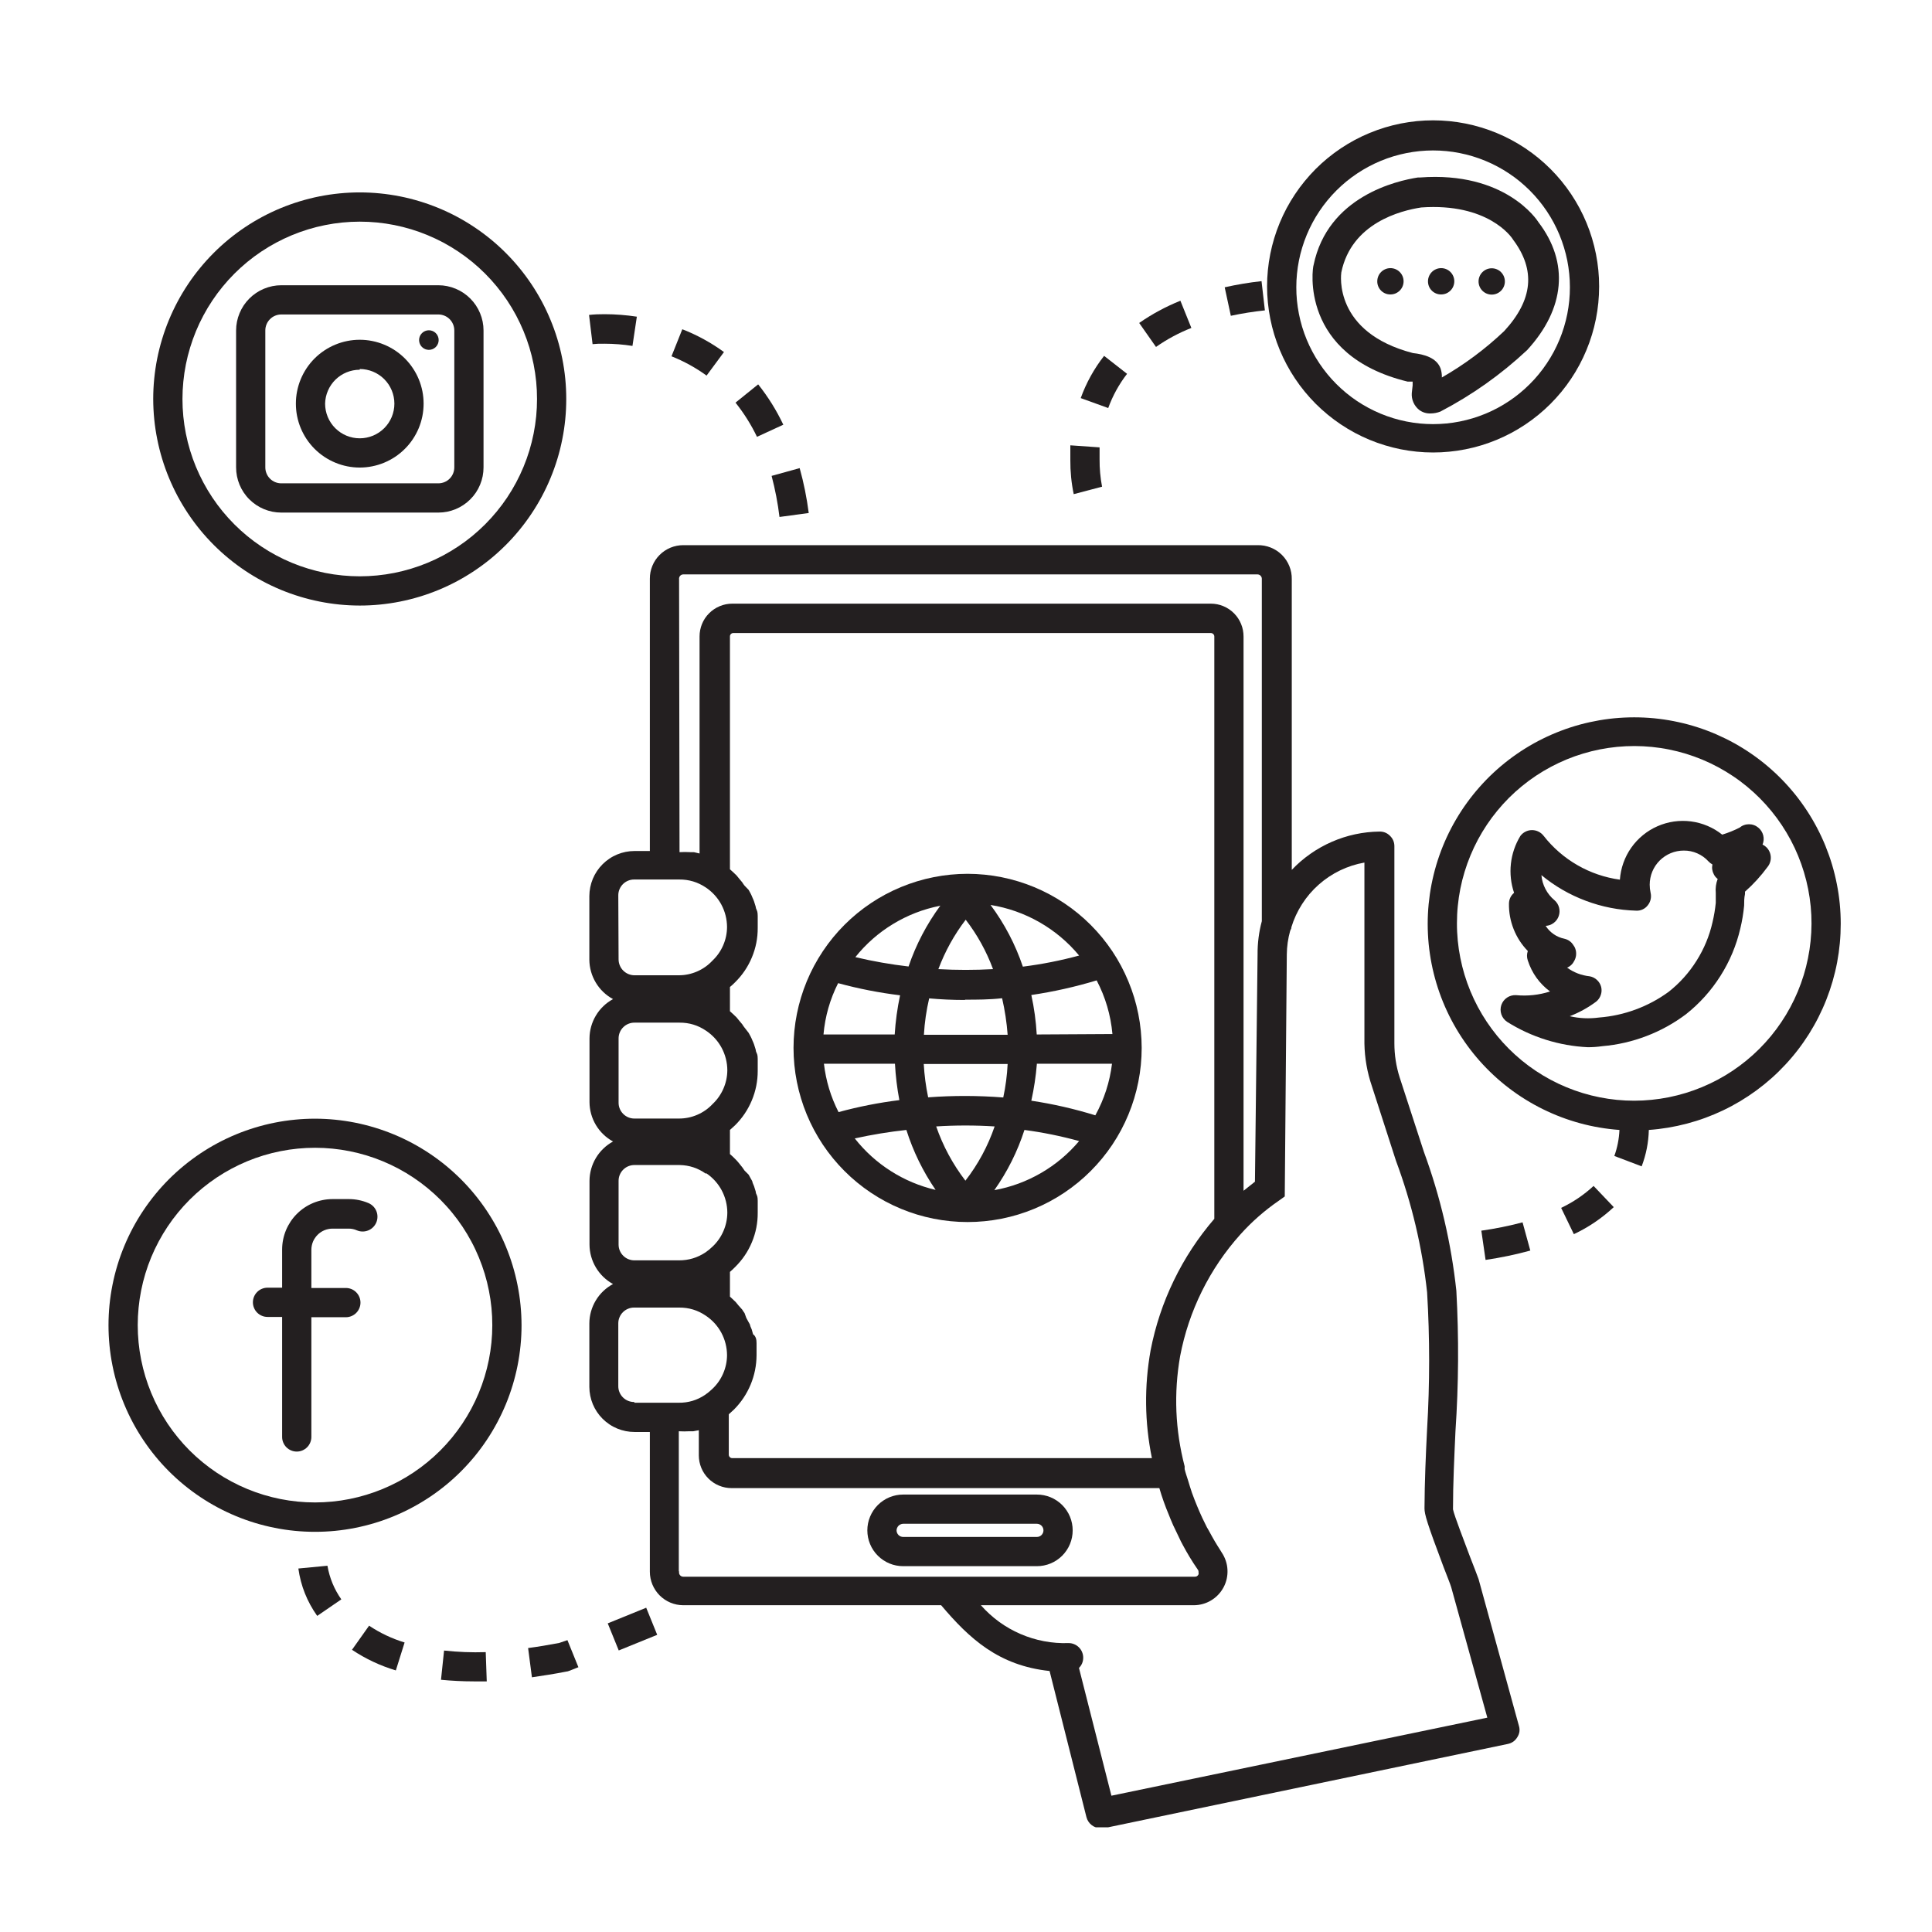 <svg xmlns="http://www.w3.org/2000/svg" xmlns:xlink="http://www.w3.org/1999/xlink" width="512" zoomAndPan="magnify" viewBox="0 0 384 384" height="512" preserveAspectRatio="xMidYMid meet" version="1.0"><defs><clipPath id="638e54f844"><path d="M 117 108 L 303 108 L 303 363.188 L 117 363.188 Z M 117 108 " clip-rule="nonzero"/></clipPath></defs><path fill="#231f20" d="M 62.613 222.348 C 61.27 222.348 59.926 222.414 58.59 222.547 C 57.25 222.676 55.922 222.875 54.605 223.137 C 53.285 223.398 51.984 223.727 50.695 224.117 C 49.41 224.508 48.145 224.957 46.902 225.473 C 45.664 225.988 44.449 226.562 43.262 227.195 C 42.078 227.828 40.926 228.52 39.809 229.266 C 38.691 230.016 37.613 230.812 36.574 231.668 C 35.531 232.52 34.539 233.422 33.586 234.371 C 32.637 235.324 31.734 236.32 30.883 237.359 C 30.031 238.398 29.23 239.477 28.484 240.594 C 27.734 241.711 27.047 242.863 26.41 244.051 C 25.777 245.238 25.203 246.449 24.691 247.691 C 24.176 248.934 23.723 250.199 23.332 251.488 C 22.941 252.773 22.617 254.078 22.355 255.395 C 22.09 256.715 21.895 258.043 21.762 259.379 C 21.633 260.719 21.566 262.059 21.566 263.406 C 21.566 264.75 21.633 266.09 21.762 267.43 C 21.895 268.77 22.09 270.098 22.355 271.414 C 22.617 272.734 22.941 274.035 23.332 275.324 C 23.723 276.609 24.176 277.875 24.691 279.117 C 25.203 280.359 25.777 281.574 26.41 282.758 C 27.047 283.945 27.734 285.098 28.484 286.215 C 29.23 287.332 30.031 288.414 30.883 289.453 C 31.734 290.492 32.637 291.484 33.586 292.438 C 34.539 293.387 35.531 294.289 36.574 295.145 C 37.613 295.996 38.691 296.797 39.809 297.543 C 40.926 298.289 42.078 298.98 43.262 299.613 C 44.449 300.25 45.664 300.824 46.902 301.336 C 48.145 301.852 49.41 302.305 50.695 302.695 C 51.984 303.086 53.285 303.41 54.605 303.672 C 55.922 303.938 57.25 304.133 58.59 304.266 C 59.926 304.398 61.27 304.461 62.613 304.461 C 63.957 304.461 65.297 304.398 66.637 304.266 C 67.973 304.133 69.301 303.938 70.621 303.672 C 71.938 303.41 73.242 303.086 74.527 302.695 C 75.812 302.305 77.078 301.852 78.32 301.336 C 79.562 300.824 80.777 300.25 81.961 299.613 C 83.148 298.98 84.301 298.289 85.418 297.543 C 86.535 296.797 87.613 295.996 88.652 295.145 C 89.691 294.289 90.688 293.387 91.637 292.438 C 92.586 291.484 93.488 290.492 94.344 289.453 C 95.195 288.414 95.996 287.332 96.742 286.215 C 97.488 285.098 98.18 283.945 98.812 282.758 C 99.445 281.574 100.02 280.359 100.535 279.117 C 101.051 277.875 101.5 276.609 101.891 275.324 C 102.281 274.035 102.609 272.734 102.871 271.414 C 103.133 270.098 103.328 268.77 103.461 267.43 C 103.594 266.09 103.66 264.75 103.66 263.406 C 103.656 262.062 103.59 260.719 103.457 259.383 C 103.324 258.047 103.125 256.719 102.859 255.398 C 102.598 254.082 102.27 252.777 101.879 251.492 C 101.488 250.207 101.035 248.945 100.52 247.703 C 100.004 246.461 99.43 245.246 98.797 244.062 C 98.16 242.879 97.469 241.727 96.723 240.609 C 95.977 239.492 95.176 238.414 94.324 237.375 C 93.473 236.336 92.57 235.34 91.621 234.391 C 90.668 233.441 89.676 232.539 88.637 231.684 C 87.598 230.832 86.52 230.031 85.402 229.285 C 84.285 228.539 83.137 227.848 81.949 227.211 C 80.766 226.578 79.551 226.004 78.312 225.488 C 77.07 224.973 75.805 224.52 74.52 224.129 C 73.234 223.738 71.934 223.41 70.617 223.145 C 69.297 222.883 67.973 222.684 66.633 222.551 C 65.297 222.418 63.957 222.348 62.613 222.348 Z M 62.613 298.621 C 61.457 298.621 60.305 298.566 59.156 298.453 C 58.008 298.34 56.867 298.168 55.738 297.945 C 54.605 297.719 53.484 297.438 52.383 297.105 C 51.277 296.77 50.191 296.379 49.125 295.938 C 48.059 295.496 47.016 295.004 46 294.457 C 44.98 293.914 43.992 293.32 43.031 292.68 C 42.074 292.039 41.148 291.352 40.254 290.617 C 39.363 289.887 38.508 289.113 37.691 288.297 C 36.875 287.48 36.102 286.625 35.371 285.73 C 34.637 284.84 33.953 283.914 33.309 282.953 C 32.668 281.992 32.078 281.004 31.531 279.984 C 30.988 278.965 30.496 277.926 30.055 276.855 C 29.613 275.789 29.227 274.703 28.891 273.602 C 28.555 272.496 28.277 271.375 28.051 270.242 C 27.824 269.113 27.656 267.969 27.543 266.82 C 27.43 265.672 27.375 264.52 27.375 263.367 C 27.375 262.211 27.434 261.059 27.547 259.91 C 27.66 258.762 27.828 257.621 28.055 256.488 C 28.281 255.355 28.559 254.238 28.895 253.133 C 29.23 252.027 29.621 250.941 30.062 249.875 C 30.504 248.809 30.996 247.77 31.543 246.75 C 32.086 245.73 32.68 244.742 33.32 243.785 C 33.961 242.824 34.648 241.898 35.383 241.004 C 36.113 240.113 36.891 239.258 37.707 238.441 C 38.523 237.629 39.379 236.852 40.27 236.121 C 41.164 235.391 42.09 234.703 43.047 234.062 C 44.008 233.422 44.996 232.828 46.016 232.285 C 47.035 231.742 48.078 231.246 49.145 230.805 C 50.211 230.363 51.297 229.977 52.398 229.641 C 53.504 229.309 54.625 229.027 55.754 228.805 C 56.887 228.578 58.027 228.41 59.176 228.297 C 60.324 228.184 61.477 228.129 62.633 228.129 C 63.785 228.129 64.938 228.188 66.086 228.301 C 67.234 228.414 68.375 228.586 69.508 228.812 C 70.641 229.039 71.758 229.316 72.859 229.652 C 73.965 229.988 75.051 230.379 76.117 230.82 C 77.184 231.266 78.227 231.758 79.242 232.301 C 80.262 232.848 81.25 233.441 82.207 234.082 C 83.168 234.727 84.094 235.414 84.984 236.145 C 85.875 236.879 86.73 237.652 87.547 238.469 C 88.359 239.289 89.137 240.141 89.867 241.035 C 90.598 241.93 91.285 242.855 91.926 243.816 C 92.566 244.777 93.156 245.766 93.699 246.785 C 94.246 247.801 94.734 248.844 95.176 249.914 C 95.617 250.98 96.004 252.066 96.34 253.172 C 96.676 254.277 96.953 255.395 97.176 256.527 C 97.402 257.66 97.57 258.801 97.684 259.949 C 97.793 261.098 97.852 262.25 97.848 263.406 C 97.848 264.559 97.789 265.711 97.676 266.855 C 97.559 268.004 97.391 269.145 97.164 270.273 C 96.938 271.406 96.656 272.523 96.32 273.625 C 95.984 274.73 95.594 275.816 95.152 276.879 C 94.707 277.945 94.215 278.984 93.672 280.004 C 93.125 281.02 92.531 282.008 91.891 282.965 C 91.25 283.926 90.562 284.848 89.832 285.742 C 89.098 286.633 88.324 287.484 87.512 288.301 C 86.695 289.117 85.84 289.891 84.949 290.621 C 84.059 291.352 83.133 292.039 82.172 292.68 C 81.215 293.32 80.227 293.914 79.211 294.457 C 78.191 295 77.152 295.492 76.086 295.934 C 75.02 296.375 73.938 296.766 72.832 297.098 C 71.73 297.434 70.613 297.715 69.48 297.941 C 68.352 298.168 67.211 298.336 66.062 298.449 C 64.914 298.562 63.766 298.621 62.613 298.621 Z M 62.613 298.621 " fill-opacity="1" fill-rule="nonzero"/><path fill="#231f20" d="M 73.215 239.113 C 71.969 238.59 70.672 238.328 69.324 238.328 L 66.07 238.328 C 65.414 238.332 64.766 238.395 64.121 238.527 C 63.48 238.656 62.855 238.848 62.25 239.098 C 61.645 239.348 61.07 239.656 60.523 240.023 C 59.98 240.387 59.477 240.801 59.012 241.266 C 58.547 241.73 58.133 242.234 57.77 242.777 C 57.406 243.324 57.098 243.898 56.844 244.504 C 56.594 245.109 56.402 245.734 56.273 246.375 C 56.145 247.02 56.078 247.668 56.074 248.324 L 56.074 255.938 L 53.172 255.938 C 52.785 255.938 52.414 256.012 52.059 256.16 C 51.703 256.305 51.391 256.516 51.117 256.789 C 50.844 257.062 50.633 257.375 50.488 257.73 C 50.34 258.086 50.266 258.457 50.266 258.844 C 50.266 259.227 50.34 259.598 50.488 259.953 C 50.633 260.312 50.844 260.625 51.117 260.898 C 51.391 261.172 51.703 261.379 52.059 261.527 C 52.414 261.676 52.785 261.75 53.172 261.75 L 56.074 261.75 L 56.074 285.605 C 56.074 285.988 56.148 286.359 56.297 286.715 C 56.445 287.074 56.656 287.387 56.926 287.66 C 57.199 287.93 57.512 288.141 57.871 288.289 C 58.227 288.438 58.598 288.512 58.98 288.512 C 59.367 288.512 59.738 288.438 60.094 288.289 C 60.449 288.141 60.762 287.93 61.035 287.66 C 61.309 287.387 61.516 287.074 61.664 286.715 C 61.812 286.359 61.887 285.988 61.887 285.605 L 61.887 261.809 L 68.742 261.809 C 69.125 261.809 69.496 261.734 69.852 261.586 C 70.211 261.438 70.523 261.227 70.797 260.957 C 71.066 260.684 71.277 260.371 71.426 260.012 C 71.574 259.656 71.648 259.285 71.648 258.902 C 71.648 258.516 71.574 258.145 71.426 257.789 C 71.277 257.434 71.066 257.117 70.797 256.848 C 70.523 256.574 70.211 256.363 69.852 256.215 C 69.496 256.07 69.125 255.996 68.742 255.996 L 61.887 255.996 L 61.887 248.383 C 61.887 248.109 61.918 247.836 61.973 247.566 C 62.027 247.301 62.105 247.039 62.211 246.785 C 62.316 246.531 62.445 246.293 62.602 246.066 C 62.754 245.836 62.926 245.625 63.121 245.434 C 63.312 245.238 63.523 245.066 63.75 244.914 C 63.98 244.758 64.219 244.629 64.473 244.523 C 64.727 244.418 64.988 244.34 65.254 244.285 C 65.523 244.23 65.797 244.199 66.07 244.199 L 69.324 244.199 C 69.891 244.199 70.434 244.316 70.949 244.547 C 71.309 244.699 71.684 244.773 72.074 244.773 C 72.465 244.773 72.84 244.703 73.203 244.551 C 73.562 244.402 73.883 244.191 74.156 243.918 C 74.434 243.641 74.648 243.324 74.797 242.965 C 74.949 242.602 75.023 242.227 75.023 241.836 C 75.027 241.445 74.953 241.07 74.805 240.711 C 74.656 240.348 74.445 240.031 74.168 239.754 C 73.895 239.477 73.574 239.266 73.215 239.113 Z M 73.215 239.113 " fill-opacity="1" fill-rule="nonzero"/><path fill="#231f20" d="M 71.5 120.359 C 72.844 120.359 74.188 120.293 75.523 120.16 C 76.863 120.027 78.191 119.832 79.508 119.57 C 80.828 119.305 82.129 118.98 83.418 118.59 C 84.703 118.199 85.969 117.746 87.211 117.234 C 88.453 116.719 89.664 116.145 90.852 115.512 C 92.035 114.875 93.188 114.184 94.305 113.438 C 95.422 112.691 96.504 111.891 97.543 111.039 C 98.582 110.184 99.574 109.285 100.527 108.332 C 101.477 107.383 102.379 106.387 103.23 105.348 C 104.082 104.309 104.883 103.23 105.629 102.109 C 106.379 100.992 107.066 99.84 107.703 98.656 C 108.336 97.469 108.91 96.254 109.422 95.012 C 109.938 93.77 110.391 92.504 110.781 91.219 C 111.172 89.934 111.496 88.629 111.758 87.309 C 112.023 85.992 112.219 84.664 112.352 83.324 C 112.484 81.988 112.547 80.645 112.547 79.301 C 112.547 77.957 112.484 76.613 112.352 75.277 C 112.219 73.938 112.023 72.609 111.758 71.289 C 111.496 69.973 111.172 68.668 110.781 67.383 C 110.391 66.094 109.938 64.832 109.422 63.59 C 108.91 62.348 108.336 61.133 107.703 59.945 C 107.066 58.762 106.379 57.609 105.629 56.488 C 104.883 55.371 104.082 54.293 103.23 53.254 C 102.379 52.215 101.477 51.219 100.527 50.27 C 99.574 49.316 98.582 48.414 97.543 47.562 C 96.504 46.711 95.422 45.91 94.305 45.164 C 93.188 44.414 92.035 43.727 90.852 43.09 C 89.664 42.457 88.453 41.883 87.211 41.367 C 85.969 40.855 84.703 40.402 83.418 40.012 C 82.129 39.621 80.828 39.293 79.508 39.031 C 78.191 38.77 76.863 38.574 75.523 38.441 C 74.188 38.309 72.844 38.242 71.5 38.242 C 70.156 38.242 68.816 38.309 67.477 38.441 C 66.141 38.574 64.812 38.77 63.492 39.031 C 62.176 39.293 60.871 39.621 59.586 40.012 C 58.301 40.402 57.035 40.855 55.793 41.367 C 54.551 41.883 53.336 42.457 52.152 43.09 C 50.965 43.727 49.816 44.414 48.695 45.164 C 47.578 45.91 46.5 46.711 45.461 47.562 C 44.422 48.414 43.426 49.316 42.477 50.27 C 41.527 51.219 40.625 52.215 39.773 53.254 C 38.918 54.293 38.117 55.371 37.371 56.488 C 36.625 57.609 35.934 58.762 35.301 59.945 C 34.668 61.133 34.094 62.348 33.578 63.59 C 33.062 64.832 32.613 66.094 32.223 67.383 C 31.832 68.668 31.504 69.973 31.242 71.289 C 30.98 72.609 30.785 73.938 30.652 75.277 C 30.52 76.613 30.453 77.957 30.453 79.301 C 30.457 80.645 30.523 81.984 30.656 83.324 C 30.789 84.66 30.988 85.988 31.254 87.305 C 31.516 88.625 31.844 89.926 32.234 91.211 C 32.625 92.5 33.078 93.762 33.594 95.004 C 34.109 96.246 34.684 97.457 35.316 98.645 C 35.953 99.828 36.645 100.98 37.391 102.098 C 38.137 103.215 38.938 104.293 39.789 105.332 C 40.641 106.371 41.543 107.363 42.492 108.316 C 43.445 109.266 44.438 110.168 45.477 111.02 C 46.516 111.875 47.594 112.672 48.711 113.422 C 49.828 114.168 50.98 114.859 52.164 115.492 C 53.348 116.129 54.562 116.703 55.801 117.219 C 57.043 117.73 58.309 118.188 59.594 118.578 C 60.879 118.969 62.18 119.297 63.496 119.559 C 64.816 119.824 66.145 120.02 67.48 120.156 C 68.816 120.289 70.156 120.355 71.5 120.359 Z M 71.5 44.055 C 72.656 44.055 73.809 44.109 74.957 44.223 C 76.105 44.336 77.242 44.508 78.375 44.73 C 79.508 44.957 80.625 45.238 81.73 45.57 C 82.836 45.906 83.918 46.297 84.984 46.738 C 86.051 47.18 87.094 47.672 88.113 48.215 C 89.129 48.762 90.117 49.352 91.078 49.996 C 92.039 50.637 92.965 51.324 93.855 52.055 C 94.746 52.789 95.602 53.562 96.418 54.379 C 97.234 55.195 98.008 56.047 98.738 56.941 C 99.473 57.832 100.16 58.758 100.801 59.719 C 101.441 60.68 102.035 61.668 102.578 62.684 C 103.121 63.703 103.613 64.746 104.055 65.812 C 104.496 66.879 104.887 67.965 105.223 69.07 C 105.555 70.172 105.836 71.293 106.062 72.426 C 106.285 73.555 106.457 74.695 106.57 75.844 C 106.684 76.996 106.738 78.145 106.738 79.301 C 106.738 80.453 106.684 81.605 106.57 82.754 C 106.457 83.902 106.285 85.043 106.062 86.176 C 105.836 87.309 105.555 88.426 105.223 89.531 C 104.887 90.637 104.496 91.723 104.055 92.789 C 103.613 93.855 103.121 94.898 102.578 95.914 C 102.035 96.934 101.441 97.922 100.801 98.883 C 100.16 99.844 99.473 100.77 98.738 101.66 C 98.008 102.551 97.234 103.406 96.418 104.223 C 95.602 105.039 94.746 105.812 93.855 106.547 C 92.965 107.277 92.039 107.965 91.078 108.605 C 90.117 109.246 89.129 109.84 88.113 110.383 C 87.094 110.93 86.051 111.422 84.984 111.863 C 83.918 112.305 82.836 112.695 81.73 113.027 C 80.625 113.363 79.508 113.645 78.375 113.871 C 77.242 114.094 76.105 114.262 74.957 114.375 C 73.809 114.488 72.656 114.547 71.5 114.547 C 70.348 114.547 69.195 114.488 68.047 114.375 C 66.898 114.262 65.758 114.094 64.625 113.871 C 63.496 113.645 62.375 113.363 61.273 113.027 C 60.168 112.695 59.082 112.305 58.016 111.863 C 56.949 111.422 55.91 110.93 54.891 110.383 C 53.871 109.84 52.883 109.246 51.926 108.605 C 50.965 107.965 50.039 107.277 49.148 106.547 C 48.254 105.812 47.402 105.039 46.586 104.223 C 45.77 103.406 44.996 102.551 44.262 101.66 C 43.531 100.77 42.844 99.844 42.203 98.883 C 41.562 97.922 40.969 96.934 40.426 95.914 C 39.883 94.898 39.387 93.855 38.945 92.789 C 38.504 91.723 38.117 90.637 37.781 89.531 C 37.445 88.426 37.168 87.309 36.941 86.176 C 36.715 85.043 36.547 83.902 36.434 82.754 C 36.32 81.605 36.266 80.453 36.266 79.301 C 36.266 78.145 36.324 76.996 36.438 75.848 C 36.551 74.699 36.719 73.559 36.945 72.426 C 37.172 71.293 37.453 70.176 37.789 69.074 C 38.125 67.969 38.512 66.883 38.953 65.816 C 39.395 64.75 39.891 63.707 40.434 62.691 C 40.977 61.672 41.57 60.684 42.211 59.727 C 42.852 58.766 43.539 57.84 44.273 56.949 C 45.004 56.055 45.777 55.203 46.594 54.387 C 47.41 53.57 48.262 52.797 49.156 52.062 C 50.047 51.332 50.973 50.645 51.93 50.004 C 52.891 49.363 53.879 48.77 54.895 48.227 C 55.914 47.68 56.957 47.188 58.02 46.746 C 59.086 46.305 60.172 45.914 61.277 45.578 C 62.379 45.242 63.496 44.961 64.629 44.738 C 65.762 44.512 66.898 44.34 68.047 44.227 C 69.195 44.113 70.348 44.055 71.5 44.055 Z M 71.5 44.055 " fill-opacity="1" fill-rule="nonzero"/><path fill="#231f20" d="M 55.902 101.879 L 87.129 101.879 C 87.719 101.879 88.305 101.82 88.883 101.707 C 89.461 101.59 90.02 101.418 90.566 101.195 C 91.109 100.969 91.625 100.691 92.117 100.363 C 92.605 100.035 93.059 99.664 93.477 99.246 C 93.895 98.832 94.266 98.379 94.594 97.887 C 94.922 97.398 95.199 96.879 95.422 96.336 C 95.648 95.789 95.82 95.23 95.934 94.652 C 96.047 94.074 96.105 93.488 96.105 92.898 L 96.105 65.672 C 96.105 65.082 96.047 64.5 95.93 63.922 C 95.812 63.344 95.641 62.785 95.414 62.242 C 95.188 61.699 94.914 61.18 94.586 60.691 C 94.258 60.203 93.887 59.75 93.469 59.332 C 93.051 58.914 92.598 58.543 92.109 58.215 C 91.621 57.887 91.105 57.613 90.562 57.387 C 90.016 57.16 89.457 56.988 88.879 56.871 C 88.301 56.754 87.719 56.695 87.129 56.695 L 55.902 56.695 C 55.312 56.695 54.73 56.754 54.152 56.871 C 53.574 56.988 53.016 57.16 52.473 57.387 C 51.926 57.613 51.41 57.887 50.922 58.215 C 50.434 58.543 49.98 58.914 49.562 59.332 C 49.148 59.75 48.773 60.203 48.445 60.691 C 48.121 61.18 47.844 61.699 47.617 62.242 C 47.391 62.785 47.219 63.344 47.102 63.922 C 46.988 64.5 46.926 65.082 46.926 65.672 L 46.926 92.898 C 46.926 93.488 46.984 94.074 47.098 94.652 C 47.215 95.23 47.383 95.789 47.609 96.336 C 47.836 96.879 48.109 97.398 48.438 97.887 C 48.766 98.379 49.137 98.832 49.555 99.246 C 49.973 99.664 50.426 100.035 50.914 100.363 C 51.406 100.691 51.922 100.969 52.465 101.195 C 53.012 101.418 53.574 101.59 54.152 101.707 C 54.73 101.82 55.312 101.879 55.902 101.879 Z M 52.734 65.672 C 52.734 65.254 52.816 64.848 52.977 64.461 C 53.137 64.074 53.367 63.73 53.664 63.434 C 53.961 63.137 54.301 62.906 54.691 62.746 C 55.078 62.586 55.48 62.504 55.902 62.504 L 87.129 62.504 C 87.551 62.504 87.953 62.586 88.34 62.746 C 88.73 62.906 89.07 63.137 89.367 63.434 C 89.664 63.73 89.895 64.074 90.055 64.461 C 90.215 64.848 90.297 65.254 90.297 65.672 L 90.297 92.898 C 90.297 93.32 90.215 93.723 90.055 94.109 C 89.895 94.5 89.664 94.84 89.367 95.137 C 89.07 95.438 88.73 95.664 88.34 95.824 C 87.953 95.984 87.551 96.066 87.129 96.066 L 55.902 96.066 C 55.48 96.066 55.078 95.984 54.691 95.824 C 54.301 95.664 53.961 95.438 53.664 95.137 C 53.367 94.84 53.137 94.5 52.977 94.109 C 52.816 93.723 52.734 93.32 52.734 92.898 Z M 52.734 65.672 " fill-opacity="1" fill-rule="nonzero"/><path fill="#231f20" d="M 71.5 92.93 C 72.336 92.93 73.16 92.848 73.977 92.684 C 74.797 92.52 75.59 92.281 76.359 91.961 C 77.129 91.641 77.859 91.25 78.555 90.789 C 79.246 90.324 79.887 89.797 80.477 89.207 C 81.066 88.621 81.594 87.977 82.055 87.285 C 82.52 86.59 82.91 85.859 83.23 85.09 C 83.547 84.32 83.789 83.523 83.953 82.707 C 84.113 81.891 84.195 81.062 84.195 80.23 C 84.195 79.395 84.113 78.57 83.953 77.754 C 83.789 76.934 83.547 76.141 83.23 75.371 C 82.91 74.602 82.52 73.867 82.055 73.176 C 81.594 72.48 81.066 71.84 80.477 71.25 C 79.887 70.66 79.246 70.137 78.555 69.672 C 77.859 69.211 77.129 68.816 76.359 68.5 C 75.59 68.18 74.797 67.938 73.977 67.777 C 73.16 67.613 72.336 67.531 71.5 67.531 C 70.668 67.531 69.844 67.613 69.023 67.777 C 68.207 67.938 67.414 68.18 66.645 68.5 C 65.875 68.816 65.141 69.211 64.449 69.672 C 63.754 70.137 63.113 70.66 62.523 71.25 C 61.934 71.84 61.41 72.48 60.945 73.176 C 60.484 73.867 60.094 74.602 59.773 75.371 C 59.453 76.141 59.215 76.934 59.051 77.754 C 58.887 78.57 58.809 79.395 58.809 80.23 C 58.809 81.062 58.887 81.891 59.051 82.707 C 59.215 83.523 59.453 84.32 59.773 85.09 C 60.094 85.859 60.484 86.59 60.945 87.285 C 61.41 87.977 61.934 88.621 62.523 89.207 C 63.113 89.797 63.754 90.324 64.449 90.789 C 65.141 91.25 65.875 91.641 66.645 91.961 C 67.414 92.281 68.207 92.52 69.023 92.684 C 69.844 92.848 70.668 92.93 71.5 92.93 Z M 71.5 73.344 C 71.953 73.344 72.402 73.387 72.844 73.477 C 73.289 73.562 73.719 73.695 74.137 73.867 C 74.555 74.039 74.949 74.254 75.328 74.504 C 75.703 74.754 76.051 75.039 76.371 75.359 C 76.688 75.68 76.977 76.027 77.227 76.402 C 77.477 76.781 77.688 77.176 77.863 77.594 C 78.035 78.012 78.164 78.441 78.254 78.887 C 78.344 79.332 78.387 79.777 78.387 80.23 C 78.387 80.684 78.344 81.129 78.254 81.574 C 78.164 82.016 78.035 82.449 77.863 82.867 C 77.688 83.285 77.477 83.68 77.227 84.055 C 76.977 84.434 76.688 84.781 76.371 85.102 C 76.051 85.418 75.703 85.703 75.328 85.957 C 74.949 86.207 74.555 86.418 74.137 86.594 C 73.719 86.766 73.289 86.895 72.844 86.984 C 72.402 87.074 71.953 87.117 71.5 87.117 C 71.051 87.117 70.602 87.074 70.156 86.984 C 69.715 86.895 69.285 86.766 68.867 86.594 C 68.449 86.418 68.051 86.207 67.676 85.957 C 67.301 85.703 66.953 85.418 66.633 85.102 C 66.312 84.781 66.027 84.434 65.777 84.055 C 65.527 83.68 65.312 83.285 65.141 82.867 C 64.969 82.449 64.836 82.016 64.75 81.574 C 64.66 81.129 64.617 80.684 64.617 80.23 C 64.625 79.785 64.68 79.344 64.773 78.906 C 64.867 78.473 65.004 78.051 65.184 77.641 C 65.359 77.23 65.574 76.84 65.828 76.473 C 66.078 76.105 66.363 75.766 66.684 75.453 C 67.004 75.141 67.348 74.863 67.723 74.617 C 68.094 74.375 68.488 74.168 68.898 74 C 69.312 73.832 69.738 73.703 70.176 73.617 C 70.613 73.531 71.055 73.488 71.5 73.488 Z M 71.5 73.344 " fill-opacity="1" fill-rule="nonzero"/><path fill="#231f20" d="M 87.188 67.59 C 87.188 67.848 87.141 68.098 87.039 68.336 C 86.941 68.574 86.801 68.785 86.617 68.969 C 86.434 69.148 86.227 69.289 85.988 69.391 C 85.75 69.488 85.5 69.539 85.242 69.539 C 84.984 69.539 84.734 69.488 84.496 69.391 C 84.258 69.289 84.047 69.148 83.867 68.969 C 83.684 68.785 83.543 68.574 83.445 68.336 C 83.344 68.098 83.297 67.848 83.297 67.59 C 83.297 67.332 83.344 67.082 83.445 66.844 C 83.543 66.605 83.684 66.395 83.867 66.215 C 84.047 66.031 84.258 65.891 84.496 65.793 C 84.734 65.691 84.984 65.645 85.242 65.645 C 85.5 65.645 85.75 65.691 85.988 65.793 C 86.227 65.891 86.434 66.031 86.617 66.215 C 86.801 66.395 86.941 66.605 87.039 66.844 C 87.141 67.082 87.188 67.332 87.188 67.59 Z M 87.188 67.59 " fill-opacity="1" fill-rule="nonzero"/><path fill="#231f20" d="M 365.859 183.613 C 365.859 182.289 365.797 180.969 365.668 179.652 C 365.539 178.332 365.348 177.023 365.09 175.727 C 364.836 174.426 364.52 173.145 364.141 171.875 C 363.762 170.605 363.32 169.359 362.824 168.133 C 362.324 166.906 361.766 165.707 361.148 164.535 C 360.535 163.363 359.863 162.223 359.137 161.117 C 358.41 160.008 357.633 158.938 356.805 157.906 C 355.973 156.875 355.098 155.887 354.172 154.938 C 353.246 153.992 352.277 153.09 351.266 152.238 C 350.254 151.383 349.203 150.582 348.113 149.832 C 347.023 149.078 345.898 148.383 344.742 147.738 C 343.586 147.098 342.398 146.512 341.184 145.98 C 339.969 145.453 338.734 144.984 337.477 144.578 C 336.215 144.168 334.941 143.82 333.648 143.539 C 332.355 143.254 331.051 143.031 329.738 142.871 C 328.422 142.711 327.102 142.617 325.781 142.586 C 324.457 142.555 323.137 142.59 321.816 142.684 C 320.496 142.781 319.184 142.941 317.879 143.164 C 316.574 143.391 315.281 143.676 314.004 144.023 C 312.727 144.371 311.469 144.781 310.234 145.254 C 308.996 145.723 307.785 146.254 306.598 146.84 C 305.41 147.426 304.254 148.07 303.133 148.77 C 302.008 149.469 300.918 150.223 299.867 151.027 C 298.816 151.832 297.809 152.684 296.84 153.586 C 295.871 154.488 294.945 155.438 294.07 156.43 C 293.191 157.422 292.367 158.453 291.59 159.523 C 290.812 160.594 290.086 161.703 289.418 162.844 C 288.746 163.984 288.133 165.156 287.574 166.359 C 287.02 167.559 286.52 168.785 286.082 170.035 C 285.645 171.285 285.266 172.551 284.953 173.836 C 284.637 175.125 284.383 176.422 284.191 177.73 C 284.004 179.043 283.875 180.359 283.812 181.68 C 283.75 183.004 283.75 184.328 283.816 185.648 C 283.879 186.973 284.008 188.289 284.203 189.598 C 284.395 190.906 284.648 192.207 284.969 193.492 C 285.285 194.777 285.664 196.043 286.105 197.293 C 286.543 198.539 287.043 199.766 287.602 200.965 C 288.16 202.164 288.777 203.336 289.449 204.477 C 290.121 205.617 290.848 206.723 291.625 207.793 C 292.406 208.863 293.234 209.895 294.113 210.887 C 294.992 211.875 295.914 212.82 296.887 213.723 C 297.855 214.625 298.867 215.477 299.922 216.277 C 300.973 217.082 302.062 217.832 303.188 218.527 C 304.312 219.227 305.469 219.867 306.656 220.453 C 307.844 221.039 309.055 221.566 310.293 222.035 C 311.531 222.504 312.789 222.91 314.066 223.258 C 315.344 223.605 316.637 223.891 317.941 224.109 C 319.246 224.332 320.559 224.492 321.879 224.586 C 321.801 226.359 321.461 228.086 320.863 229.758 L 326.293 231.82 C 327.18 229.488 327.656 227.078 327.719 224.586 C 329 224.496 330.273 224.344 331.539 224.133 C 332.805 223.922 334.059 223.652 335.301 223.324 C 336.543 222.996 337.766 222.613 338.973 222.168 C 340.176 221.727 341.359 221.227 342.516 220.672 C 343.676 220.121 344.805 219.512 345.906 218.852 C 347.008 218.191 348.074 217.48 349.109 216.723 C 350.145 215.961 351.141 215.156 352.102 214.301 C 353.062 213.449 353.977 212.551 354.852 211.609 C 355.727 210.672 356.559 209.691 357.34 208.676 C 358.125 207.656 358.855 206.605 359.543 205.52 C 360.227 204.43 360.859 203.316 361.438 202.168 C 362.016 201.023 362.543 199.852 363.012 198.656 C 363.48 197.461 363.895 196.246 364.25 195.016 C 364.605 193.781 364.906 192.531 365.145 191.27 C 365.383 190.008 365.562 188.738 365.68 187.461 C 365.801 186.18 365.859 184.898 365.859 183.613 Z M 324.812 218.773 C 323.66 218.773 322.508 218.719 321.359 218.605 C 320.207 218.492 319.066 218.32 317.934 218.094 C 316.801 217.871 315.684 217.59 314.578 217.254 C 313.473 216.918 312.387 216.531 311.32 216.086 C 310.254 215.645 309.211 215.152 308.195 214.609 C 307.176 214.062 306.188 213.469 305.227 212.828 C 304.266 212.184 303.34 211.496 302.449 210.766 C 301.559 210.031 300.703 209.258 299.887 208.441 C 299.07 207.621 298.297 206.77 297.562 205.875 C 296.832 204.98 296.145 204.055 295.504 203.094 C 294.863 202.133 294.27 201.145 293.727 200.125 C 293.184 199.105 292.691 198.062 292.25 196.996 C 291.809 195.93 291.422 194.84 291.086 193.738 C 290.754 192.633 290.473 191.512 290.25 190.379 C 290.023 189.246 289.855 188.105 289.742 186.957 C 289.633 185.805 289.574 184.652 289.578 183.5 C 289.578 182.344 289.633 181.191 289.75 180.043 C 289.863 178.895 290.035 177.75 290.258 176.621 C 290.484 175.488 290.766 174.367 291.105 173.262 C 291.441 172.16 291.828 171.074 292.273 170.008 C 292.715 168.938 293.211 167.898 293.754 166.879 C 294.301 165.859 294.895 164.871 295.535 163.914 C 296.18 162.953 296.867 162.027 297.602 161.137 C 298.336 160.242 299.109 159.391 299.926 158.574 C 300.746 157.758 301.602 156.984 302.496 156.254 C 303.387 155.523 304.316 154.836 305.277 154.195 C 306.238 153.555 307.227 152.965 308.246 152.422 C 309.266 151.879 310.309 151.387 311.375 150.945 C 312.441 150.504 313.531 150.117 314.637 149.785 C 315.742 149.449 316.859 149.172 317.992 148.949 C 319.125 148.727 320.266 148.559 321.414 148.445 C 322.566 148.336 323.715 148.281 324.871 148.281 C 326.027 148.285 327.18 148.344 328.328 148.457 C 329.477 148.574 330.617 148.742 331.75 148.973 C 332.879 149.199 334 149.48 335.102 149.816 C 336.207 150.156 337.293 150.547 338.359 150.988 C 339.426 151.434 340.465 151.93 341.484 152.477 C 342.5 153.023 343.488 153.617 344.445 154.262 C 345.406 154.902 346.332 155.594 347.223 156.328 C 348.113 157.062 348.965 157.84 349.781 158.656 C 350.594 159.477 351.367 160.332 352.098 161.227 C 352.828 162.121 353.516 163.047 354.152 164.008 C 354.793 164.973 355.383 165.961 355.926 166.98 C 356.469 168 356.961 169.047 357.398 170.113 C 357.84 171.18 358.223 172.27 358.555 173.375 C 358.891 174.48 359.168 175.602 359.391 176.734 C 359.613 177.867 359.777 179.008 359.891 180.156 C 360 181.309 360.055 182.461 360.051 183.613 C 360.047 184.766 359.984 185.914 359.867 187.062 C 359.75 188.207 359.578 189.344 359.348 190.473 C 359.121 191.605 358.836 192.719 358.5 193.82 C 358.16 194.922 357.77 196.004 357.328 197.066 C 356.883 198.129 356.391 199.168 355.844 200.184 C 355.301 201.199 354.707 202.184 354.062 203.141 C 353.422 204.098 352.734 205.02 352.004 205.91 C 351.27 206.801 350.496 207.652 349.684 208.465 C 348.867 209.277 348.012 210.051 347.121 210.781 C 346.23 211.508 345.309 212.195 344.348 212.836 C 343.391 213.473 342.402 214.066 341.387 214.609 C 340.371 215.152 339.332 215.641 338.27 216.082 C 337.203 216.523 336.121 216.914 335.02 217.246 C 333.918 217.582 332.801 217.863 331.672 218.09 C 330.543 218.316 329.406 218.484 328.258 218.598 C 327.113 218.715 325.965 218.773 324.812 218.773 Z M 324.812 218.773 " fill-opacity="1" fill-rule="nonzero"/><path fill="#231f20" d="M 351.133 168.445 C 350.895 168.207 350.625 168.012 350.32 167.867 C 350.438 167.578 350.512 167.277 350.535 166.965 C 350.559 166.652 350.531 166.344 350.457 166.039 C 350.379 165.738 350.258 165.453 350.09 165.188 C 349.922 164.926 349.719 164.691 349.477 164.496 C 349.215 164.277 348.926 164.109 348.605 163.996 C 348.285 163.879 347.957 163.824 347.617 163.824 C 347.277 163.824 346.949 163.879 346.629 163.996 C 346.309 164.109 346.02 164.277 345.758 164.496 C 344.648 165.062 343.496 165.527 342.301 165.891 C 341.406 165.176 340.434 164.598 339.379 164.152 C 338.324 163.707 337.234 163.41 336.098 163.262 C 334.965 163.117 333.832 163.125 332.699 163.285 C 331.566 163.449 330.477 163.762 329.43 164.223 C 328.383 164.684 327.418 165.273 326.535 166 C 325.648 166.723 324.879 167.555 324.219 168.492 C 323.562 169.426 323.043 170.434 322.66 171.512 C 322.277 172.59 322.047 173.699 321.965 174.84 C 320.48 174.637 319.027 174.293 317.609 173.809 C 316.191 173.324 314.832 172.711 313.535 171.961 C 312.234 171.215 311.02 170.352 309.887 169.367 C 308.754 168.387 307.727 167.305 306.801 166.121 C 306.527 165.766 306.191 165.488 305.785 165.289 C 305.383 165.09 304.957 164.992 304.508 164.988 C 304.051 164.988 303.617 165.09 303.207 165.297 C 302.801 165.5 302.457 165.785 302.184 166.152 C 301.672 166.992 301.258 167.875 300.941 168.805 C 300.625 169.734 300.41 170.688 300.305 171.664 C 300.195 172.641 300.195 173.617 300.301 174.594 C 300.406 175.57 300.617 176.523 300.934 177.453 C 300.281 178.012 299.945 178.719 299.918 179.574 C 299.887 181.336 300.199 183.035 300.848 184.672 C 301.496 186.309 302.438 187.758 303.664 189.02 C 303.449 189.648 303.449 190.277 303.664 190.906 C 304.488 193.426 305.961 195.48 308.082 197.066 C 305.875 197.77 303.617 198.012 301.312 197.793 C 300.996 197.777 300.688 197.809 300.383 197.895 C 300.078 197.977 299.797 198.105 299.535 198.281 C 299.273 198.457 299.043 198.672 298.852 198.918 C 298.66 199.168 298.512 199.441 298.406 199.742 C 298.305 200.047 298.25 200.359 298.25 200.684 C 298.254 201.008 298.305 201.32 298.41 201.625 C 298.516 201.93 298.668 202.211 298.867 202.465 C 299.062 202.719 299.297 202.934 299.57 203.113 C 301.977 204.625 304.535 205.805 307.25 206.656 C 309.961 207.508 312.734 208.004 315.574 208.141 C 316.547 208.145 317.516 208.074 318.48 207.934 C 321.496 207.676 324.422 207.004 327.25 205.922 C 330.078 204.844 332.703 203.391 335.125 201.57 C 337.828 199.422 340.105 196.887 341.953 193.969 C 343.801 191.051 345.117 187.91 345.902 184.543 C 346.266 183.043 346.516 181.523 346.66 179.984 C 346.66 179.227 346.66 178.473 346.832 177.688 L 346.832 177.223 C 348.512 175.738 350.012 174.09 351.336 172.281 C 351.555 172.004 351.719 171.699 351.824 171.359 C 351.934 171.023 351.977 170.68 351.957 170.328 C 351.938 169.973 351.859 169.637 351.715 169.312 C 351.574 168.988 351.379 168.699 351.133 168.445 Z M 341.023 177.484 C 341.023 178.152 341.023 178.82 341.023 179.461 C 340.891 180.742 340.68 182.012 340.383 183.266 C 339.766 186.004 338.707 188.566 337.211 190.941 C 335.719 193.32 333.871 195.383 331.668 197.125 C 329.641 198.605 327.449 199.781 325.098 200.648 C 322.742 201.52 320.312 202.047 317.812 202.242 C 315.859 202.508 313.922 202.422 312.004 201.98 C 313.887 201.246 315.641 200.281 317.262 199.074 C 317.688 198.723 317.992 198.285 318.168 197.762 C 318.348 197.238 318.375 196.707 318.246 196.168 C 318.105 195.621 317.824 195.156 317.41 194.773 C 316.996 194.387 316.508 194.145 315.953 194.047 C 314.312 193.867 312.82 193.297 311.48 192.332 C 312.141 192.039 312.625 191.562 312.934 190.906 C 313.16 190.48 313.273 190.027 313.273 189.543 C 313.273 189.059 313.16 188.605 312.934 188.176 L 312.758 187.914 C 312.336 187.211 311.727 186.766 310.926 186.578 C 310.16 186.422 309.453 186.121 308.809 185.676 C 308.164 185.23 307.633 184.68 307.211 184.023 C 307.801 183.992 308.332 183.801 308.805 183.445 C 309.277 183.09 309.613 182.633 309.809 182.074 C 310 181.516 310.023 180.953 309.875 180.379 C 309.723 179.809 309.426 179.328 308.98 178.938 C 308.227 178.312 307.625 177.566 307.172 176.699 C 306.719 175.836 306.449 174.914 306.367 173.938 C 309.023 176.129 311.965 177.832 315.191 179.039 C 318.414 180.25 321.75 180.902 325.191 181 C 325.645 181.027 326.078 180.945 326.488 180.754 C 326.898 180.562 327.242 180.289 327.516 179.926 C 327.797 179.574 327.984 179.18 328.082 178.738 C 328.176 178.301 328.172 177.863 328.066 177.426 C 327.949 176.898 327.891 176.367 327.891 175.828 C 327.891 175.383 327.938 174.941 328.023 174.508 C 328.109 174.07 328.238 173.648 328.406 173.238 C 328.578 172.824 328.785 172.438 329.031 172.066 C 329.281 171.695 329.562 171.355 329.875 171.039 C 330.188 170.727 330.531 170.445 330.902 170.199 C 331.27 169.953 331.66 169.742 332.07 169.574 C 332.48 169.402 332.906 169.273 333.34 169.188 C 333.777 169.102 334.215 169.059 334.66 169.059 C 335.594 169.051 336.488 169.234 337.344 169.609 C 338.199 169.984 338.941 170.516 339.57 171.207 C 339.801 171.453 340.062 171.656 340.355 171.816 C 340.211 172.512 340.309 173.172 340.645 173.793 C 340.824 174.156 341.074 174.453 341.402 174.695 C 341.062 175.594 340.934 176.523 341.023 177.484 Z M 341.023 177.484 " fill-opacity="1" fill-rule="nonzero"/><path fill="#231f20" d="M 284.812 89.934 C 285.895 89.938 286.973 89.883 288.047 89.777 C 289.125 89.676 290.191 89.516 291.25 89.305 C 292.312 89.098 293.359 88.836 294.395 88.523 C 295.43 88.207 296.445 87.848 297.445 87.434 C 298.445 87.02 299.422 86.559 300.375 86.051 C 301.328 85.539 302.254 84.988 303.152 84.387 C 304.055 83.785 304.922 83.145 305.758 82.457 C 306.594 81.773 307.395 81.047 308.16 80.285 C 308.922 79.52 309.648 78.719 310.336 77.887 C 311.023 77.051 311.664 76.184 312.266 75.285 C 312.867 74.387 313.426 73.461 313.934 72.508 C 314.445 71.555 314.906 70.578 315.32 69.578 C 315.734 68.578 316.102 67.562 316.414 66.527 C 316.73 65.496 316.992 64.445 317.203 63.387 C 317.414 62.324 317.574 61.258 317.68 60.184 C 317.785 59.105 317.84 58.027 317.84 56.945 C 317.844 55.863 317.789 54.785 317.684 53.711 C 317.578 52.633 317.422 51.566 317.211 50.504 C 317 49.445 316.738 48.395 316.426 47.363 C 316.113 46.328 315.75 45.309 315.336 44.309 C 314.922 43.312 314.461 42.336 313.953 41.379 C 313.441 40.426 312.887 39.5 312.289 38.602 C 311.688 37.703 311.047 36.832 310.359 35.996 C 309.676 35.16 308.949 34.359 308.188 33.598 C 307.422 32.832 306.621 32.105 305.785 31.418 C 304.953 30.734 304.086 30.09 303.188 29.488 C 302.289 28.887 301.363 28.332 300.41 27.82 C 299.457 27.312 298.48 26.848 297.48 26.434 C 296.48 26.02 295.465 25.656 294.43 25.344 C 293.398 25.027 292.352 24.766 291.289 24.555 C 290.23 24.344 289.16 24.184 288.086 24.078 C 287.012 23.973 285.934 23.918 284.852 23.918 C 283.77 23.918 282.691 23.969 281.617 24.074 C 280.539 24.184 279.473 24.34 278.41 24.551 C 277.352 24.762 276.305 25.023 275.27 25.336 C 274.234 25.652 273.219 26.016 272.219 26.43 C 271.219 26.84 270.242 27.305 269.289 27.812 C 268.336 28.32 267.41 28.879 266.512 29.477 C 265.613 30.078 264.746 30.723 263.91 31.406 C 263.074 32.094 262.273 32.816 261.508 33.582 C 260.746 34.348 260.02 35.148 259.336 35.984 C 258.648 36.82 258.004 37.688 257.406 38.586 C 256.805 39.484 256.25 40.41 255.738 41.363 C 255.23 42.316 254.766 43.293 254.355 44.293 C 253.941 45.293 253.574 46.309 253.262 47.344 C 252.949 48.379 252.688 49.426 252.477 50.484 C 252.266 51.547 252.105 52.613 252 53.691 C 251.895 54.766 251.84 55.844 251.84 56.926 C 251.84 58.008 251.895 59.086 252.004 60.16 C 252.109 61.234 252.27 62.301 252.48 63.359 C 252.691 64.422 252.953 65.465 253.266 66.5 C 253.582 67.535 253.945 68.551 254.359 69.547 C 254.77 70.547 255.234 71.52 255.742 72.473 C 256.25 73.426 256.805 74.352 257.406 75.25 C 258.004 76.148 258.648 77.016 259.332 77.848 C 260.016 78.684 260.742 79.484 261.504 80.25 C 262.27 81.012 263.066 81.738 263.902 82.422 C 264.734 83.109 265.602 83.754 266.5 84.352 C 267.395 84.953 268.32 85.508 269.273 86.02 C 270.227 86.531 271.199 86.992 272.195 87.406 C 273.195 87.82 274.211 88.188 275.242 88.5 C 276.273 88.816 277.32 89.078 278.379 89.293 C 279.438 89.504 280.504 89.664 281.582 89.77 C 282.656 89.879 283.73 89.934 284.812 89.934 Z M 284.812 29.902 C 285.703 29.902 286.59 29.945 287.477 30.031 C 288.363 30.117 289.246 30.246 290.121 30.422 C 290.992 30.594 291.855 30.809 292.711 31.066 C 293.562 31.324 294.402 31.625 295.223 31.965 C 296.047 32.305 296.852 32.684 297.637 33.105 C 298.426 33.523 299.188 33.98 299.93 34.477 C 300.672 34.969 301.387 35.5 302.074 36.062 C 302.762 36.629 303.422 37.227 304.055 37.855 C 304.684 38.484 305.281 39.145 305.848 39.832 C 306.414 40.523 306.945 41.234 307.441 41.977 C 307.934 42.719 308.395 43.48 308.812 44.266 C 309.234 45.051 309.613 45.855 309.957 46.68 C 310.297 47.504 310.598 48.34 310.855 49.191 C 311.117 50.047 311.332 50.91 311.508 51.781 C 311.68 52.656 311.812 53.539 311.898 54.426 C 311.988 55.312 312.031 56.199 312.031 57.09 C 312.031 57.98 311.988 58.871 311.902 59.758 C 311.812 60.645 311.684 61.527 311.512 62.398 C 311.336 63.273 311.121 64.137 310.863 64.988 C 310.605 65.844 310.305 66.68 309.965 67.504 C 309.621 68.328 309.242 69.133 308.824 69.918 C 308.402 70.703 307.945 71.469 307.449 72.207 C 306.957 72.949 306.426 73.664 305.859 74.355 C 305.297 75.043 304.699 75.703 304.066 76.332 C 303.438 76.961 302.777 77.559 302.09 78.125 C 301.402 78.691 300.688 79.223 299.945 79.715 C 299.203 80.211 298.441 80.668 297.656 81.09 C 296.871 81.508 296.066 81.891 295.242 82.23 C 294.418 82.57 293.582 82.871 292.727 83.129 C 291.875 83.387 291.012 83.602 290.137 83.777 C 289.266 83.949 288.383 84.082 287.496 84.168 C 286.609 84.254 285.723 84.297 284.832 84.297 C 283.941 84.297 283.051 84.254 282.164 84.168 C 281.277 84.078 280.398 83.949 279.523 83.773 C 278.652 83.598 277.789 83.383 276.934 83.125 C 276.082 82.863 275.246 82.562 274.422 82.223 C 273.598 81.883 272.797 81.5 272.008 81.078 C 271.223 80.66 270.461 80.199 269.719 79.707 C 268.98 79.211 268.266 78.68 267.578 78.113 C 266.891 77.547 266.23 76.949 265.602 76.32 C 264.973 75.688 264.375 75.027 263.809 74.34 C 263.246 73.648 262.715 72.934 262.223 72.191 C 261.727 71.453 261.27 70.688 260.852 69.902 C 260.43 69.113 260.051 68.309 259.711 67.488 C 259.371 66.664 259.07 65.824 258.812 64.973 C 258.555 64.117 258.34 63.254 258.168 62.379 C 257.996 61.508 257.867 60.625 257.777 59.738 C 257.691 58.852 257.648 57.965 257.652 57.07 C 257.652 56.184 257.695 55.297 257.785 54.41 C 257.871 53.523 258.004 52.645 258.176 51.773 C 258.352 50.902 258.566 50.039 258.828 49.188 C 259.086 48.336 259.387 47.5 259.727 46.68 C 260.066 45.859 260.445 45.055 260.867 44.27 C 261.285 43.484 261.742 42.723 262.238 41.984 C 262.73 41.246 263.262 40.531 263.824 39.844 C 264.391 39.156 264.984 38.5 265.613 37.871 C 266.242 37.242 266.902 36.645 267.59 36.078 C 268.277 35.516 268.988 34.984 269.73 34.492 C 270.469 33.996 271.23 33.539 272.016 33.121 C 272.797 32.699 273.602 32.32 274.422 31.98 C 275.242 31.637 276.078 31.34 276.93 31.078 C 277.781 30.82 278.645 30.605 279.516 30.43 C 280.387 30.258 281.266 30.125 282.152 30.035 C 283.035 29.949 283.922 29.906 284.812 29.902 Z M 284.812 29.902 " fill-opacity="1" fill-rule="nonzero"/><path fill="#231f20" d="M 279.758 75.844 L 280.773 75.844 L 280.773 76.598 L 280.602 78.137 C 280.559 78.781 280.668 79.398 280.93 79.992 C 281.191 80.582 281.578 81.078 282.082 81.48 C 282.746 81.965 283.492 82.199 284.316 82.176 C 285 82.176 285.66 82.047 286.293 81.801 C 292.59 78.512 298.328 74.445 303.52 69.594 C 311.102 61.344 311.887 52.16 305.785 44.172 C 305.523 43.734 299.164 34 282.227 35.277 L 281.82 35.277 C 277.664 35.918 263.895 39 261.078 52.715 C 260.875 53.148 258.203 70.582 279.758 75.844 Z M 266.598 54.137 C 268.602 44.344 278.391 41.848 282.488 41.234 C 295.676 40.305 300.41 47.047 300.73 47.629 C 305.262 53.672 304.684 59.602 298.961 65.816 C 295.199 69.379 291.074 72.449 286.582 75.027 C 286.598 74.445 286.52 73.875 286.352 73.316 C 285.598 71.078 282.98 70.41 280.832 70.176 C 264.973 66.051 266.539 54.516 266.598 54.137 Z M 266.598 54.137 " fill-opacity="1" fill-rule="nonzero"/><path fill="#231f20" d="M 276.328 58.523 C 276.68 58.527 277.012 58.465 277.336 58.336 C 277.66 58.203 277.945 58.016 278.195 57.773 C 278.441 57.527 278.633 57.246 278.77 56.926 C 278.902 56.602 278.973 56.27 278.973 55.918 C 278.973 55.57 278.91 55.234 278.777 54.914 C 278.645 54.59 278.453 54.309 278.207 54.062 C 277.961 53.812 277.676 53.625 277.355 53.492 C 277.031 53.359 276.695 53.293 276.348 53.293 C 276 53.297 275.664 53.363 275.344 53.5 C 275.023 53.633 274.742 53.824 274.496 54.074 C 274.25 54.324 274.062 54.609 273.934 54.93 C 273.805 55.254 273.742 55.59 273.742 55.938 C 273.742 56.281 273.809 56.613 273.941 56.93 C 274.07 57.246 274.258 57.523 274.5 57.766 C 274.742 58.008 275.023 58.195 275.34 58.328 C 275.656 58.461 275.988 58.523 276.328 58.523 Z M 276.328 58.523 " fill-opacity="1" fill-rule="nonzero"/><path fill="#231f20" d="M 286.41 58.523 C 286.758 58.527 287.094 58.465 287.418 58.336 C 287.738 58.203 288.027 58.016 288.273 57.773 C 288.523 57.527 288.715 57.246 288.848 56.926 C 288.984 56.602 289.051 56.27 289.055 55.918 C 289.055 55.57 288.988 55.234 288.855 54.914 C 288.723 54.59 288.535 54.309 288.289 54.062 C 288.039 53.812 287.758 53.625 287.434 53.492 C 287.113 53.359 286.777 53.293 286.43 53.293 C 286.082 53.297 285.746 53.363 285.426 53.5 C 285.105 53.633 284.82 53.824 284.578 54.074 C 284.332 54.324 284.145 54.609 284.016 54.93 C 283.883 55.254 283.82 55.59 283.824 55.938 C 283.824 56.281 283.891 56.613 284.02 56.93 C 284.152 57.246 284.34 57.523 284.582 57.766 C 284.824 58.008 285.102 58.195 285.422 58.328 C 285.738 58.461 286.066 58.523 286.41 58.523 Z M 286.41 58.523 " fill-opacity="1" fill-rule="nonzero"/><path fill="#231f20" d="M 299.105 55.938 C 299.105 56.285 299.039 56.617 298.906 56.938 C 298.773 57.262 298.582 57.543 298.34 57.789 C 298.094 58.031 297.812 58.223 297.492 58.355 C 297.172 58.488 296.836 58.555 296.488 58.555 C 296.145 58.555 295.809 58.488 295.488 58.355 C 295.168 58.223 294.887 58.031 294.641 57.789 C 294.395 57.543 294.207 57.262 294.074 56.938 C 293.941 56.617 293.875 56.285 293.875 55.938 C 293.875 55.594 293.941 55.258 294.074 54.938 C 294.207 54.617 294.395 54.336 294.641 54.09 C 294.887 53.844 295.168 53.656 295.488 53.523 C 295.809 53.391 296.145 53.324 296.488 53.324 C 296.836 53.324 297.172 53.391 297.492 53.523 C 297.812 53.656 298.094 53.844 298.34 54.09 C 298.582 54.336 298.773 54.617 298.906 54.938 C 299.039 55.258 299.105 55.594 299.105 55.938 Z M 299.105 55.938 " fill-opacity="1" fill-rule="nonzero"/><path fill="#231f20" d="M 120.793 322.656 L 128.438 319.547 L 130.625 324.934 L 122.98 328.039 Z M 120.793 322.656 " fill-opacity="1" fill-rule="nonzero"/><path fill="#231f20" d="M 69.961 327.91 C 72.664 329.711 75.566 331.074 78.676 332.008 L 80.418 326.457 C 77.902 325.691 75.551 324.578 73.359 323.117 Z M 69.961 327.91 " fill-opacity="1" fill-rule="nonzero"/><path fill="#231f20" d="M 88.262 328.059 L 87.652 333.867 C 89.715 334.07 91.922 334.188 94.188 334.188 L 96.746 334.188 L 96.543 328.375 C 93.773 328.465 91.016 328.359 88.262 328.059 Z M 88.262 328.059 " fill-opacity="1" fill-rule="nonzero"/><path fill="#231f20" d="M 111.152 326.547 C 109.035 326.953 106.941 327.301 104.965 327.562 L 105.723 333.375 C 107.898 333.055 110.195 332.707 112.547 332.242 C 112.75 332.223 112.945 332.176 113.129 332.094 L 114.961 331.371 L 112.781 325.992 Z M 111.152 326.547 " fill-opacity="1" fill-rule="nonzero"/><path fill="#231f20" d="M 59.301 311.754 C 59.785 315.199 61.035 318.336 63.047 321.172 L 67.84 317.887 C 66.422 315.863 65.504 313.637 65.082 311.203 Z M 59.301 311.754 " fill-opacity="1" fill-rule="nonzero"/><path fill="#231f20" d="M 120.188 68.316 C 122.039 68.32 123.879 68.465 125.707 68.754 L 126.578 62.941 C 124.461 62.621 122.332 62.453 120.188 62.449 C 119.148 62.438 118.113 62.484 117.078 62.594 L 117.777 68.402 C 118.578 68.32 119.383 68.289 120.188 68.316 Z M 120.188 68.316 " fill-opacity="1" fill-rule="nonzero"/><path fill="#231f20" d="M 154.93 102.75 L 160.742 101.965 C 160.355 98.949 159.758 95.973 158.941 93.043 L 153.363 94.586 C 154.07 97.27 154.594 99.992 154.93 102.75 Z M 154.93 102.75 " fill-opacity="1" fill-rule="nonzero"/><path fill="#231f20" d="M 143.895 69.973 C 141.328 68.105 138.57 66.594 135.613 65.441 L 133.465 70.816 C 135.949 71.805 138.27 73.082 140.438 74.652 Z M 143.895 69.973 " fill-opacity="1" fill-rule="nonzero"/><path fill="#231f20" d="M 155.688 84.414 C 154.332 81.547 152.664 78.875 150.691 76.395 L 146.188 80.027 C 147.867 82.133 149.293 84.398 150.457 86.824 Z M 155.688 84.414 " fill-opacity="1" fill-rule="nonzero"/><path fill="#231f20" d="M 251.406 61.691 L 250.738 55.879 C 248.273 56.152 245.832 56.559 243.418 57.102 L 244.637 62.766 C 246.875 62.289 249.129 61.93 251.406 61.691 Z M 251.406 61.691 " fill-opacity="1" fill-rule="nonzero"/><path fill="#231f20" d="M 224.012 74.301 L 219.449 70.73 C 217.453 73.281 215.906 76.078 214.801 79.125 L 220.266 81.102 C 221.164 78.641 222.41 76.375 224.012 74.301 Z M 224.012 74.301 " fill-opacity="1" fill-rule="nonzero"/><path fill="#231f20" d="M 236.793 65.18 L 234.613 59.773 C 231.715 60.938 228.984 62.41 226.422 64.191 L 229.762 68.957 C 231.957 67.422 234.301 66.16 236.793 65.18 Z M 236.793 65.18 " fill-opacity="1" fill-rule="nonzero"/><path fill="#231f20" d="M 219.043 96.734 C 218.699 94.93 218.535 93.109 218.551 91.273 C 218.551 90.555 218.551 89.77 218.551 88.918 L 212.738 88.512 C 212.738 89.469 212.738 90.398 212.738 91.418 C 212.719 93.707 212.941 95.973 213.41 98.215 Z M 219.043 96.734 " fill-opacity="1" fill-rule="nonzero"/><path fill="#231f20" d="M 310.289 240.074 L 312.816 245.301 C 315.738 243.926 318.383 242.133 320.746 239.926 L 316.738 235.715 C 314.809 237.496 312.66 238.949 310.289 240.074 Z M 310.289 240.074 " fill-opacity="1" fill-rule="nonzero"/><path fill="#231f20" d="M 294.426 244.605 L 295.27 250.418 C 298.27 249.98 301.234 249.359 304.16 248.559 L 302.621 242.949 C 299.922 243.664 297.191 244.215 294.426 244.605 Z M 294.426 244.605 " fill-opacity="1" fill-rule="nonzero"/><path fill="#231f20" d="M 192.316 173.676 C 191.184 173.676 190.055 173.734 188.926 173.844 C 187.801 173.953 186.68 174.121 185.57 174.344 C 184.457 174.562 183.359 174.84 182.273 175.168 C 181.191 175.496 180.125 175.879 179.078 176.312 C 178.031 176.746 177.008 177.23 176.008 177.762 C 175.008 178.297 174.039 178.879 173.098 179.508 C 172.156 180.141 171.246 180.812 170.371 181.531 C 169.492 182.25 168.656 183.012 167.855 183.812 C 167.051 184.613 166.293 185.453 165.574 186.328 C 164.855 187.207 164.18 188.113 163.551 189.059 C 162.922 190 162.34 190.973 161.805 191.969 C 161.27 192.969 160.789 193.992 160.355 195.039 C 159.922 196.086 159.539 197.152 159.211 198.238 C 158.883 199.324 158.605 200.422 158.387 201.531 C 158.164 202.645 157.996 203.766 157.887 204.891 C 157.777 206.02 157.719 207.152 157.719 208.285 C 157.719 209.418 157.777 210.547 157.887 211.676 C 157.996 212.805 158.164 213.926 158.387 215.035 C 158.605 216.148 158.883 217.246 159.211 218.328 C 159.539 219.414 159.922 220.48 160.355 221.527 C 160.789 222.574 161.27 223.598 161.805 224.598 C 162.34 225.598 162.922 226.566 163.551 227.512 C 164.18 228.453 164.855 229.363 165.574 230.238 C 166.293 231.113 167.051 231.953 167.855 232.754 C 168.656 233.555 169.492 234.316 170.371 235.035 C 171.246 235.754 172.156 236.43 173.098 237.059 C 174.039 237.688 175.008 238.27 176.008 238.805 C 177.008 239.34 178.031 239.824 179.078 240.258 C 180.125 240.691 181.191 241.07 182.273 241.402 C 183.359 241.73 184.457 242.004 185.57 242.227 C 186.68 242.445 187.801 242.613 188.926 242.723 C 190.055 242.836 191.184 242.891 192.316 242.891 C 193.453 242.891 194.582 242.836 195.711 242.723 C 196.836 242.613 197.957 242.445 199.066 242.227 C 200.18 242.004 201.277 241.73 202.363 241.402 C 203.445 241.07 204.512 240.691 205.559 240.258 C 206.605 239.824 207.629 239.34 208.629 238.805 C 209.625 238.27 210.598 237.688 211.539 237.059 C 212.48 236.43 213.391 235.754 214.266 235.035 C 215.145 234.316 215.98 233.555 216.781 232.754 C 217.582 231.953 218.344 231.113 219.062 230.238 C 219.781 229.363 220.457 228.453 221.086 227.512 C 221.715 226.566 222.297 225.598 222.832 224.598 C 223.363 223.598 223.848 222.574 224.281 221.527 C 224.715 220.48 225.098 219.414 225.426 218.328 C 225.754 217.246 226.031 216.148 226.25 215.035 C 226.473 213.926 226.637 212.805 226.75 211.676 C 226.859 210.547 226.918 209.418 226.918 208.285 C 226.914 207.152 226.859 206.02 226.746 204.895 C 226.637 203.766 226.469 202.645 226.246 201.535 C 226.023 200.422 225.75 199.324 225.422 198.242 C 225.09 197.156 224.707 196.094 224.273 195.047 C 223.84 194 223.355 192.977 222.824 191.977 C 222.289 190.977 221.707 190.008 221.078 189.062 C 220.445 188.121 219.773 187.215 219.055 186.336 C 218.336 185.461 217.574 184.625 216.773 183.82 C 215.973 183.02 215.137 182.262 214.258 181.543 C 213.383 180.824 212.477 180.148 211.531 179.52 C 210.59 178.891 209.621 178.305 208.621 177.773 C 207.621 177.238 206.602 176.754 205.555 176.32 C 204.508 175.887 203.441 175.504 202.359 175.176 C 201.273 174.844 200.176 174.57 199.066 174.348 C 197.953 174.125 196.836 173.957 195.707 173.848 C 194.582 173.734 193.449 173.68 192.316 173.676 Z M 214.484 189.922 C 210.809 190.918 207.078 191.656 203.301 192.129 C 201.805 187.703 199.664 183.617 196.879 179.867 C 198.59 180.141 200.258 180.566 201.891 181.141 C 203.523 181.719 205.09 182.434 206.594 183.293 C 208.098 184.152 209.512 185.137 210.836 186.25 C 212.164 187.363 213.379 188.586 214.484 189.922 Z M 191.883 234.668 C 189.367 231.387 187.43 227.793 186.074 223.887 C 189.945 223.641 193.82 223.641 197.691 223.887 C 196.352 227.801 194.414 231.395 191.883 234.668 Z M 184.477 218.105 C 184.02 215.918 183.73 213.711 183.602 211.48 L 200.277 211.48 C 200.164 213.723 199.875 215.941 199.406 218.133 C 194.43 217.742 189.453 217.73 184.477 218.105 Z M 197.371 192.621 C 193.75 192.824 190.129 192.824 186.508 192.621 C 187.836 189.082 189.645 185.809 191.941 182.801 C 194.25 185.801 196.059 189.074 197.371 192.621 Z M 191.824 198.695 C 194.176 198.695 196.617 198.695 199.176 198.406 C 199.727 200.797 200.094 203.219 200.277 205.668 L 183.633 205.668 C 183.773 203.227 184.121 200.816 184.68 198.434 C 186.914 198.637 189.27 198.754 191.766 198.754 Z M 177.879 205.609 L 163.676 205.609 C 163.992 202.023 164.961 198.625 166.582 195.41 C 170.629 196.512 174.734 197.316 178.898 197.824 C 178.344 200.41 177.988 203.027 177.824 205.668 Z M 177.879 211.422 C 178.012 213.852 178.301 216.266 178.754 218.656 C 174.668 219.164 170.641 219.957 166.668 221.039 C 165.121 218.008 164.156 214.801 163.762 211.422 Z M 206.059 211.422 L 221.02 211.422 C 220.574 215.055 219.469 218.473 217.707 221.68 C 213.539 220.391 209.297 219.422 204.984 218.773 C 205.516 216.367 205.883 213.938 206.086 211.48 Z M 206.059 205.609 C 205.906 202.969 205.551 200.352 204.984 197.766 C 209.383 197.117 213.711 196.148 217.969 194.859 C 219.719 198.207 220.766 201.762 221.105 205.523 Z M 186.914 179.984 C 184.184 183.695 182.07 187.734 180.582 192.098 C 177.02 191.684 173.496 191.066 170.008 190.238 C 172.117 187.602 174.613 185.406 177.5 183.652 C 180.387 181.902 183.488 180.695 186.801 180.039 Z M 169.891 226.27 C 173.281 225.523 176.699 224.961 180.148 224.586 C 181.496 228.84 183.434 232.812 185.957 236.5 C 182.777 235.754 179.809 234.508 177.055 232.754 C 174.297 231 171.91 228.836 169.891 226.27 Z M 197.633 236.555 C 200.234 232.871 202.23 228.879 203.617 224.586 C 207.289 225.074 210.91 225.812 214.484 226.793 C 212.328 229.352 209.805 231.469 206.91 233.145 C 204.016 234.82 200.926 235.957 197.633 236.555 Z M 197.633 236.555 " fill-opacity="1" fill-rule="nonzero"/><path fill="#231f20" d="M 206.086 297.055 L 179.508 297.055 C 179.039 297.055 178.578 297.098 178.117 297.191 C 177.66 297.281 177.215 297.414 176.785 297.594 C 176.352 297.773 175.941 297.992 175.555 298.254 C 175.164 298.512 174.805 298.809 174.477 299.137 C 174.145 299.469 173.848 299.828 173.59 300.219 C 173.332 300.605 173.109 301.016 172.934 301.449 C 172.754 301.879 172.617 302.324 172.527 302.781 C 172.438 303.242 172.391 303.703 172.391 304.172 C 172.391 304.641 172.438 305.102 172.527 305.562 C 172.617 306.02 172.754 306.465 172.934 306.895 C 173.109 307.328 173.332 307.738 173.59 308.129 C 173.848 308.516 174.145 308.875 174.477 309.207 C 174.805 309.535 175.164 309.832 175.555 310.09 C 175.941 310.352 176.352 310.57 176.785 310.75 C 177.215 310.93 177.66 311.062 178.117 311.152 C 178.578 311.246 179.039 311.289 179.508 311.289 L 206.086 311.289 C 206.555 311.289 207.02 311.246 207.477 311.152 C 207.934 311.062 208.379 310.93 208.812 310.75 C 209.242 310.57 209.652 310.352 210.043 310.09 C 210.43 309.832 210.789 309.535 211.121 309.207 C 211.449 308.875 211.746 308.516 212.004 308.129 C 212.266 307.738 212.484 307.328 212.664 306.895 C 212.844 306.465 212.977 306.02 213.066 305.562 C 213.16 305.102 213.203 304.641 213.203 304.172 C 213.203 303.703 213.16 303.242 213.066 302.781 C 212.977 302.324 212.844 301.879 212.664 301.449 C 212.484 301.016 212.266 300.605 212.004 300.219 C 211.746 299.828 211.449 299.469 211.121 299.137 C 210.789 298.809 210.43 298.512 210.043 298.254 C 209.652 297.992 209.242 297.773 208.812 297.594 C 208.379 297.414 207.934 297.281 207.477 297.191 C 207.02 297.098 206.555 297.055 206.086 297.055 Z M 206.086 305.48 L 179.508 305.48 C 179.336 305.48 179.168 305.445 179.008 305.379 C 178.848 305.312 178.707 305.219 178.582 305.098 C 178.461 304.973 178.367 304.832 178.301 304.672 C 178.234 304.512 178.199 304.344 178.199 304.172 C 178.203 304 178.238 303.836 178.309 303.676 C 178.375 303.516 178.469 303.379 178.59 303.254 C 178.715 303.133 178.852 303.039 179.012 302.973 C 179.172 302.902 179.336 302.867 179.508 302.863 L 206.086 302.863 C 206.262 302.863 206.43 302.898 206.59 302.965 C 206.75 303.031 206.891 303.125 207.012 303.246 C 207.133 303.371 207.23 303.512 207.297 303.672 C 207.363 303.832 207.395 304 207.395 304.172 C 207.395 304.344 207.363 304.512 207.297 304.672 C 207.23 304.832 207.133 304.973 207.012 305.098 C 206.891 305.219 206.75 305.312 206.59 305.379 C 206.43 305.445 206.262 305.48 206.086 305.48 Z M 206.086 305.48 " fill-opacity="1" fill-rule="nonzero"/><g clip-path="url(#638e54f844)"><path fill="#231f20" d="M 293.875 313.848 C 293.613 313.121 292.945 311.379 292.16 309.375 C 291.086 306.469 289.055 301.297 288.793 299.988 C 288.793 294.816 289.055 289.555 289.285 284.441 C 289.914 275.148 289.973 265.848 289.461 256.547 C 288.441 247.082 286.289 237.879 283.012 228.945 L 278.188 214.125 C 277.496 211.93 277.148 209.684 277.145 207.383 L 277.145 168.184 C 277.141 167.375 276.848 166.688 276.27 166.121 C 275.691 165.547 274.996 165.266 274.18 165.281 C 272.547 165.301 270.934 165.48 269.336 165.824 C 267.738 166.168 266.191 166.668 264.695 167.324 C 263.199 167.977 261.781 168.773 260.445 169.711 C 259.105 170.648 257.875 171.707 256.75 172.895 L 256.75 115.129 C 256.758 114.68 256.723 114.234 256.641 113.793 C 256.559 113.355 256.434 112.926 256.266 112.512 C 256.098 112.098 255.887 111.703 255.641 111.328 C 255.395 110.957 255.109 110.609 254.793 110.293 C 254.477 109.977 254.129 109.699 253.754 109.449 C 253.383 109.203 252.984 109 252.57 108.832 C 252.156 108.664 251.727 108.543 251.285 108.461 C 250.844 108.383 250.398 108.348 249.953 108.355 L 135.789 108.355 C 135.352 108.355 134.918 108.398 134.492 108.484 C 134.066 108.57 133.648 108.695 133.246 108.863 C 132.844 109.031 132.461 109.238 132.098 109.48 C 131.738 109.723 131.402 110 131.094 110.309 C 130.785 110.617 130.512 110.953 130.27 111.316 C 130.031 111.68 129.824 112.062 129.66 112.469 C 129.496 112.871 129.371 113.285 129.285 113.715 C 129.203 114.145 129.164 114.574 129.164 115.012 L 129.164 169.145 L 126.113 169.145 C 125.527 169.145 124.945 169.203 124.367 169.316 C 123.789 169.43 123.23 169.602 122.688 169.824 C 122.141 170.051 121.625 170.324 121.137 170.652 C 120.648 170.977 120.195 171.348 119.777 171.766 C 119.359 172.18 118.988 172.633 118.66 173.121 C 118.332 173.609 118.055 174.125 117.828 174.668 C 117.602 175.211 117.434 175.77 117.316 176.348 C 117.199 176.922 117.141 177.504 117.137 178.094 L 117.137 190.762 C 117.145 191.566 117.258 192.352 117.477 193.125 C 117.695 193.895 118.012 194.625 118.426 195.312 C 118.84 196 119.336 196.621 119.914 197.176 C 120.496 197.73 121.137 198.199 121.844 198.578 C 121.141 198.961 120.5 199.43 119.922 199.984 C 119.344 200.539 118.848 201.16 118.438 201.848 C 118.027 202.535 117.711 203.266 117.496 204.035 C 117.281 204.809 117.172 205.594 117.168 206.395 L 117.168 219.062 C 117.172 219.863 117.285 220.652 117.5 221.422 C 117.715 222.191 118.031 222.922 118.441 223.609 C 118.852 224.297 119.348 224.918 119.926 225.473 C 120.5 226.027 121.141 226.496 121.844 226.879 C 121.141 227.266 120.5 227.734 119.926 228.289 C 119.348 228.844 118.852 229.465 118.441 230.152 C 118.031 230.84 117.715 231.566 117.5 232.34 C 117.285 233.109 117.172 233.895 117.168 234.695 L 117.168 247.367 C 117.172 248.168 117.281 248.957 117.496 249.73 C 117.715 250.504 118.027 251.234 118.438 251.926 C 118.848 252.613 119.344 253.238 119.922 253.797 C 120.5 254.352 121.141 254.824 121.844 255.211 C 121.137 255.59 120.492 256.055 119.91 256.609 C 119.328 257.164 118.832 257.785 118.418 258.473 C 118.004 259.16 117.688 259.891 117.469 260.664 C 117.254 261.438 117.141 262.223 117.137 263.027 L 117.137 275.668 C 117.141 276.254 117.199 276.84 117.316 277.414 C 117.434 277.992 117.602 278.551 117.828 279.094 C 118.055 279.637 118.332 280.152 118.66 280.641 C 118.988 281.129 119.359 281.582 119.777 281.996 C 120.195 282.414 120.648 282.785 121.137 283.109 C 121.625 283.438 122.141 283.711 122.688 283.938 C 123.23 284.16 123.789 284.332 124.367 284.445 C 124.945 284.559 125.527 284.617 126.113 284.617 L 129.164 284.617 L 129.164 312.395 C 129.164 312.832 129.207 313.262 129.293 313.691 C 129.375 314.117 129.504 314.531 129.668 314.934 C 129.836 315.336 130.039 315.719 130.281 316.082 C 130.52 316.445 130.797 316.781 131.102 317.09 C 131.41 317.398 131.746 317.676 132.105 317.918 C 132.469 318.16 132.848 318.367 133.25 318.535 C 133.652 318.703 134.066 318.828 134.496 318.918 C 134.922 319.004 135.352 319.047 135.789 319.051 L 187.059 319.051 C 192.637 325.645 198.449 331.051 208.613 332.125 L 215.934 361.152 C 216.016 361.477 216.145 361.773 216.328 362.051 C 216.512 362.328 216.734 362.57 217 362.77 C 217.262 362.973 217.551 363.121 217.867 363.223 C 218.184 363.324 218.508 363.371 218.84 363.359 L 219.449 363.359 L 299.684 346.625 C 300.508 346.453 301.137 346.008 301.574 345.289 C 302.027 344.582 302.137 343.824 301.895 343.02 Z M 134.973 115.129 C 134.957 115.008 134.965 114.891 135 114.777 C 135.035 114.66 135.09 114.559 135.168 114.465 C 135.246 114.375 135.336 114.301 135.445 114.25 C 135.555 114.199 135.668 114.172 135.789 114.168 L 249.953 114.168 C 250.184 114.176 250.379 114.262 250.539 114.422 C 250.703 114.586 250.789 114.781 250.797 115.012 L 250.797 171.469 C 250.797 173.328 250.797 175.422 250.797 177.281 C 250.797 179.141 250.797 181.641 250.797 183.09 C 250.215 185.262 249.934 187.469 249.953 189.715 L 249.43 234.871 L 247.164 236.672 L 247.164 126.52 C 247.164 126.09 247.125 125.664 247.043 125.242 C 246.961 124.824 246.84 124.414 246.676 124.02 C 246.516 123.621 246.312 123.246 246.078 122.887 C 245.84 122.531 245.57 122.199 245.27 121.898 C 244.965 121.594 244.637 121.32 244.281 121.082 C 243.926 120.844 243.551 120.645 243.152 120.477 C 242.758 120.312 242.352 120.191 241.93 120.105 C 241.508 120.023 241.086 119.98 240.656 119.98 L 145.547 119.98 C 145.121 119.98 144.699 120.023 144.277 120.105 C 143.859 120.188 143.453 120.312 143.059 120.477 C 142.664 120.641 142.289 120.84 141.934 121.078 C 141.578 121.316 141.25 121.586 140.949 121.887 C 140.645 122.188 140.375 122.516 140.137 122.871 C 139.902 123.227 139.699 123.602 139.535 124 C 139.375 124.395 139.25 124.801 139.168 125.219 C 139.082 125.637 139.043 126.062 139.043 126.488 L 139.043 169.637 L 137.91 169.375 L 137.211 169.375 C 136.496 169.332 135.777 169.332 135.062 169.375 Z M 228.949 289.816 L 145.547 289.816 C 145.355 289.816 145.191 289.75 145.055 289.613 C 144.918 289.477 144.852 289.312 144.852 289.121 L 144.852 281.102 L 145.867 280.172 C 147.301 278.734 148.406 277.082 149.188 275.211 C 149.965 273.34 150.359 271.391 150.371 269.363 C 150.371 268.75 150.371 268.141 150.371 267.559 C 150.371 266.98 150.371 267.184 150.371 266.98 C 150.371 266.777 150.371 266.195 150.168 265.789 C 149.965 265.383 149.789 265.266 149.73 265.266 C 149.672 265.266 149.527 264.598 149.414 264.246 C 149.328 264.012 149.23 263.777 149.121 263.551 C 149.121 263.262 148.859 262.941 148.715 262.648 L 148.336 261.953 L 147.988 260.992 C 147.812 260.762 147.668 260.527 147.523 260.297 L 146.77 259.453 L 146.246 258.812 L 145.52 258.117 L 145.082 257.711 L 145.082 252.801 C 145.434 252.48 145.781 252.188 146.102 251.84 C 147.551 250.418 148.668 248.77 149.449 246.895 C 150.23 245.02 150.617 243.062 150.602 241.031 C 150.602 240.422 150.602 239.812 150.602 239.23 C 150.602 238.648 150.602 238.824 150.602 238.648 C 150.602 238.473 150.602 237.863 150.398 237.484 C 150.195 237.109 150.254 237.02 150.195 236.789 C 150.137 236.555 149.992 236.121 149.875 235.773 C 149.793 235.535 149.695 235.301 149.586 235.074 C 149.586 234.785 149.324 234.465 149.18 234.172 L 148.801 233.477 L 147.988 232.664 L 147.523 231.996 L 146.914 231.238 C 146.738 231.035 146.566 230.805 146.391 230.629 C 146.215 230.453 145.898 230.137 145.664 229.902 L 145.082 229.379 L 145.082 224.586 L 146.102 223.656 C 147.543 222.227 148.652 220.574 149.434 218.703 C 150.215 216.828 150.605 214.875 150.602 212.848 C 150.602 212.234 150.602 211.625 150.602 211.043 C 150.602 210.465 150.602 210.637 150.602 210.465 C 150.602 210.289 150.602 209.68 150.398 209.301 C 150.195 208.922 150.254 208.836 150.195 208.605 C 150.137 208.371 149.992 207.934 149.875 207.586 C 149.793 207.348 149.695 207.117 149.586 206.891 C 149.469 206.582 149.332 206.281 149.18 205.988 L 148.801 205.293 L 147.988 204.246 C 147.816 204.035 147.664 203.812 147.523 203.578 L 146.914 202.852 L 146.391 202.211 L 145.664 201.516 L 145.082 200.992 L 145.082 196.168 C 145.445 195.879 145.781 195.57 146.102 195.238 C 147.551 193.812 148.664 192.164 149.445 190.289 C 150.227 188.414 150.613 186.461 150.602 184.43 C 150.602 183.816 150.602 183.207 150.602 182.625 C 150.602 182.047 150.602 182.219 150.602 182.047 C 150.602 181.871 150.602 181.262 150.398 180.855 C 150.195 180.449 150.254 180.418 150.195 180.188 C 150.137 179.953 149.992 179.52 149.875 179.168 C 149.793 178.93 149.695 178.699 149.586 178.473 C 149.469 178.164 149.332 177.863 149.18 177.57 L 148.801 176.875 L 147.988 176.031 C 147.816 175.82 147.664 175.598 147.523 175.363 L 146.914 174.637 L 146.391 173.996 L 145.664 173.301 L 145.082 172.777 L 145.082 126.52 C 145.074 126.32 145.141 126.156 145.277 126.016 C 145.418 125.875 145.586 125.812 145.781 125.82 L 240.656 125.82 C 240.848 125.82 241.012 125.887 241.148 126.023 C 241.285 126.16 241.355 126.324 241.355 126.52 L 241.355 242.25 C 238.141 245.984 235.457 250.066 233.312 254.5 C 231.164 258.934 229.625 263.566 228.688 268.402 C 227.414 275.559 227.5 282.695 228.949 289.816 Z M 140.32 204.855 C 140.969 205.285 141.559 205.789 142.086 206.367 C 142.609 206.941 143.059 207.574 143.43 208.262 C 143.797 208.945 144.078 209.668 144.27 210.426 C 144.461 211.18 144.559 211.949 144.562 212.73 C 144.551 213.996 144.293 215.207 143.789 216.367 C 143.285 217.527 142.574 218.543 141.656 219.414 C 140.789 220.344 139.77 221.059 138.602 221.566 C 137.438 222.07 136.219 222.32 134.945 222.32 L 126.113 222.32 C 125.695 222.324 125.293 222.246 124.906 222.09 C 124.516 221.93 124.176 221.703 123.879 221.41 C 123.578 221.113 123.352 220.773 123.191 220.387 C 123.027 220 122.949 219.598 122.949 219.18 L 122.949 206.395 C 122.949 205.977 123.027 205.574 123.191 205.188 C 123.352 204.801 123.578 204.461 123.879 204.168 C 124.176 203.871 124.516 203.645 124.906 203.488 C 125.293 203.332 125.695 203.254 126.113 203.258 L 135.062 203.258 C 136.98 203.246 138.73 203.777 140.32 204.855 Z M 140.32 233.156 C 140.969 233.586 141.559 234.09 142.086 234.668 C 142.609 235.242 143.059 235.875 143.43 236.562 C 143.797 237.25 144.078 237.969 144.27 238.727 C 144.461 239.484 144.559 240.25 144.562 241.031 C 144.551 242.301 144.293 243.516 143.789 244.684 C 143.285 245.848 142.574 246.867 141.656 247.742 C 141.203 248.18 140.723 248.578 140.203 248.934 C 138.609 249.988 136.855 250.512 134.945 250.504 L 126.113 250.504 C 125.695 250.508 125.293 250.43 124.906 250.273 C 124.516 250.117 124.176 249.891 123.879 249.594 C 123.578 249.301 123.352 248.961 123.191 248.574 C 123.027 248.188 122.949 247.785 122.949 247.367 L 122.949 234.695 C 122.949 234.277 123.027 233.875 123.191 233.488 C 123.352 233.102 123.578 232.762 123.879 232.469 C 124.176 232.172 124.516 231.945 124.906 231.789 C 125.293 231.633 125.695 231.555 126.113 231.559 L 135.062 231.559 C 136.996 231.59 138.75 232.172 140.32 233.301 Z M 122.891 177.949 C 122.891 177.531 122.969 177.129 123.133 176.742 C 123.293 176.355 123.523 176.016 123.82 175.719 C 124.117 175.426 124.461 175.199 124.848 175.039 C 125.234 174.883 125.637 174.805 126.055 174.809 L 135.004 174.809 C 136.918 174.793 138.668 175.316 140.262 176.379 C 140.91 176.809 141.5 177.312 142.027 177.891 C 142.551 178.465 143 179.098 143.371 179.785 C 143.738 180.473 144.02 181.191 144.211 181.949 C 144.402 182.707 144.5 183.473 144.504 184.254 C 144.496 185.52 144.238 186.734 143.734 187.895 C 143.23 189.055 142.52 190.066 141.598 190.938 C 140.73 191.867 139.711 192.586 138.547 193.09 C 137.379 193.594 136.16 193.848 134.887 193.844 L 126.113 193.844 C 125.695 193.844 125.297 193.762 124.91 193.605 C 124.523 193.445 124.184 193.219 123.887 192.926 C 123.59 192.633 123.359 192.293 123.199 191.906 C 123.035 191.523 122.953 191.121 122.949 190.703 Z M 126.055 278.66 C 125.637 278.664 125.234 278.586 124.848 278.43 C 124.461 278.273 124.117 278.047 123.82 277.75 C 123.523 277.457 123.293 277.117 123.133 276.73 C 122.969 276.344 122.891 275.941 122.891 275.523 L 122.891 263.027 C 122.891 262.609 122.969 262.207 123.133 261.82 C 123.293 261.434 123.523 261.094 123.82 260.797 C 124.117 260.504 124.461 260.277 124.848 260.121 C 125.234 259.961 125.637 259.887 126.055 259.891 L 135.004 259.891 C 136.922 259.879 138.676 260.41 140.262 261.488 C 140.91 261.918 141.5 262.422 142.027 262.996 C 142.551 263.574 143 264.207 143.371 264.891 C 143.738 265.578 144.02 266.301 144.211 267.059 C 144.402 267.812 144.5 268.582 144.504 269.363 C 144.492 270.625 144.234 271.84 143.73 273 C 143.227 274.16 142.516 275.176 141.598 276.043 C 141.148 276.48 140.664 276.879 140.145 277.234 C 138.555 278.305 136.801 278.828 134.887 278.805 L 126.113 278.805 Z M 134.918 312.25 L 134.918 284.473 C 135.633 284.516 136.348 284.516 137.066 284.473 L 137.793 284.473 L 138.895 284.27 L 138.895 289.266 C 138.895 289.691 138.938 290.117 139.02 290.535 C 139.105 290.953 139.227 291.363 139.391 291.758 C 139.555 292.152 139.754 292.527 139.992 292.883 C 140.23 293.238 140.5 293.566 140.801 293.867 C 141.105 294.172 141.434 294.441 141.789 294.676 C 142.145 294.914 142.52 295.117 142.914 295.277 C 143.309 295.441 143.715 295.566 144.133 295.648 C 144.555 295.734 144.977 295.773 145.402 295.773 L 230.43 295.773 C 230.957 297.582 231.586 299.355 232.32 301.094 C 232.438 301.402 232.551 301.691 232.668 301.965 L 233.191 303.184 L 234.293 305.48 C 234.555 306.09 234.875 306.672 235.137 307.164 C 235.949 308.676 236.91 310.305 238.043 311.93 C 238.18 312.098 238.238 312.293 238.215 312.512 C 238.254 312.648 238.254 312.781 238.215 312.918 C 238.059 313.25 237.797 313.406 237.434 313.383 L 135.789 313.383 C 135.664 313.379 135.547 313.352 135.438 313.301 C 135.328 313.246 135.23 313.172 135.152 313.074 C 135.074 312.98 135.02 312.875 134.988 312.754 C 134.957 312.637 134.953 312.516 134.973 312.395 Z M 220.902 356.91 L 214.453 331.516 C 215.012 330.953 215.293 330.273 215.297 329.48 C 215.297 329.094 215.223 328.723 215.074 328.367 C 214.93 328.012 214.719 327.699 214.445 327.426 C 214.172 327.152 213.859 326.945 213.504 326.797 C 213.148 326.648 212.777 326.574 212.391 326.574 C 210.75 326.633 209.125 326.508 207.512 326.203 C 205.898 325.898 204.34 325.422 202.832 324.77 C 201.324 324.121 199.906 323.312 198.578 322.348 C 197.25 321.383 196.047 320.281 194.961 319.051 L 237.258 319.051 C 237.867 319.051 238.465 318.969 239.051 318.809 C 239.641 318.645 240.195 318.41 240.715 318.094 C 241.238 317.781 241.711 317.406 242.129 316.965 C 242.551 316.523 242.902 316.031 243.191 315.496 C 243.477 314.957 243.688 314.391 243.82 313.797 C 243.949 313.203 244 312.602 243.969 311.992 C 243.938 311.383 243.828 310.793 243.633 310.215 C 243.441 309.637 243.176 309.094 242.836 308.59 L 242.516 308.066 C 242.168 307.512 241.789 306.934 241.469 306.379 C 241.152 305.828 240.629 304.926 240.25 304.199 C 239.977 303.762 239.734 303.309 239.523 302.836 C 238.738 301.297 238.07 299.695 237.434 298.098 L 236.91 296.703 C 236.617 295.863 236.387 295.047 236.125 294.207 C 235.863 293.363 235.633 292.754 235.457 291.996 L 235.457 291.445 C 233.578 284.215 233.277 276.922 234.555 269.566 C 235.414 265.055 236.859 260.742 238.895 256.625 C 240.934 252.512 243.484 248.746 246.555 245.332 C 248.82 242.816 251.348 240.598 254.137 238.676 L 255.355 237.805 L 255.762 189.715 C 255.777 188.117 256 186.551 256.43 185.008 L 256.664 184.488 L 256.664 184.312 C 257.16 182.672 257.875 181.133 258.801 179.691 C 259.723 178.25 260.828 176.961 262.109 175.828 C 263.391 174.691 264.805 173.75 266.344 173.004 C 267.887 172.262 269.5 171.738 271.188 171.441 L 271.188 207.441 C 271.246 210.328 271.738 213.137 272.668 215.867 L 277.461 230.715 C 280.609 239.176 282.672 247.895 283.648 256.867 C 284.188 265.914 284.188 274.961 283.648 284.008 C 283.387 289.148 283.156 294.496 283.129 299.785 C 283.129 300.977 283.621 302.691 286.902 311.406 C 287.629 313.297 288.27 314.895 288.441 315.477 L 295.617 341.395 Z M 220.902 356.91 " fill-opacity="1" fill-rule="nonzero"/></g></svg>